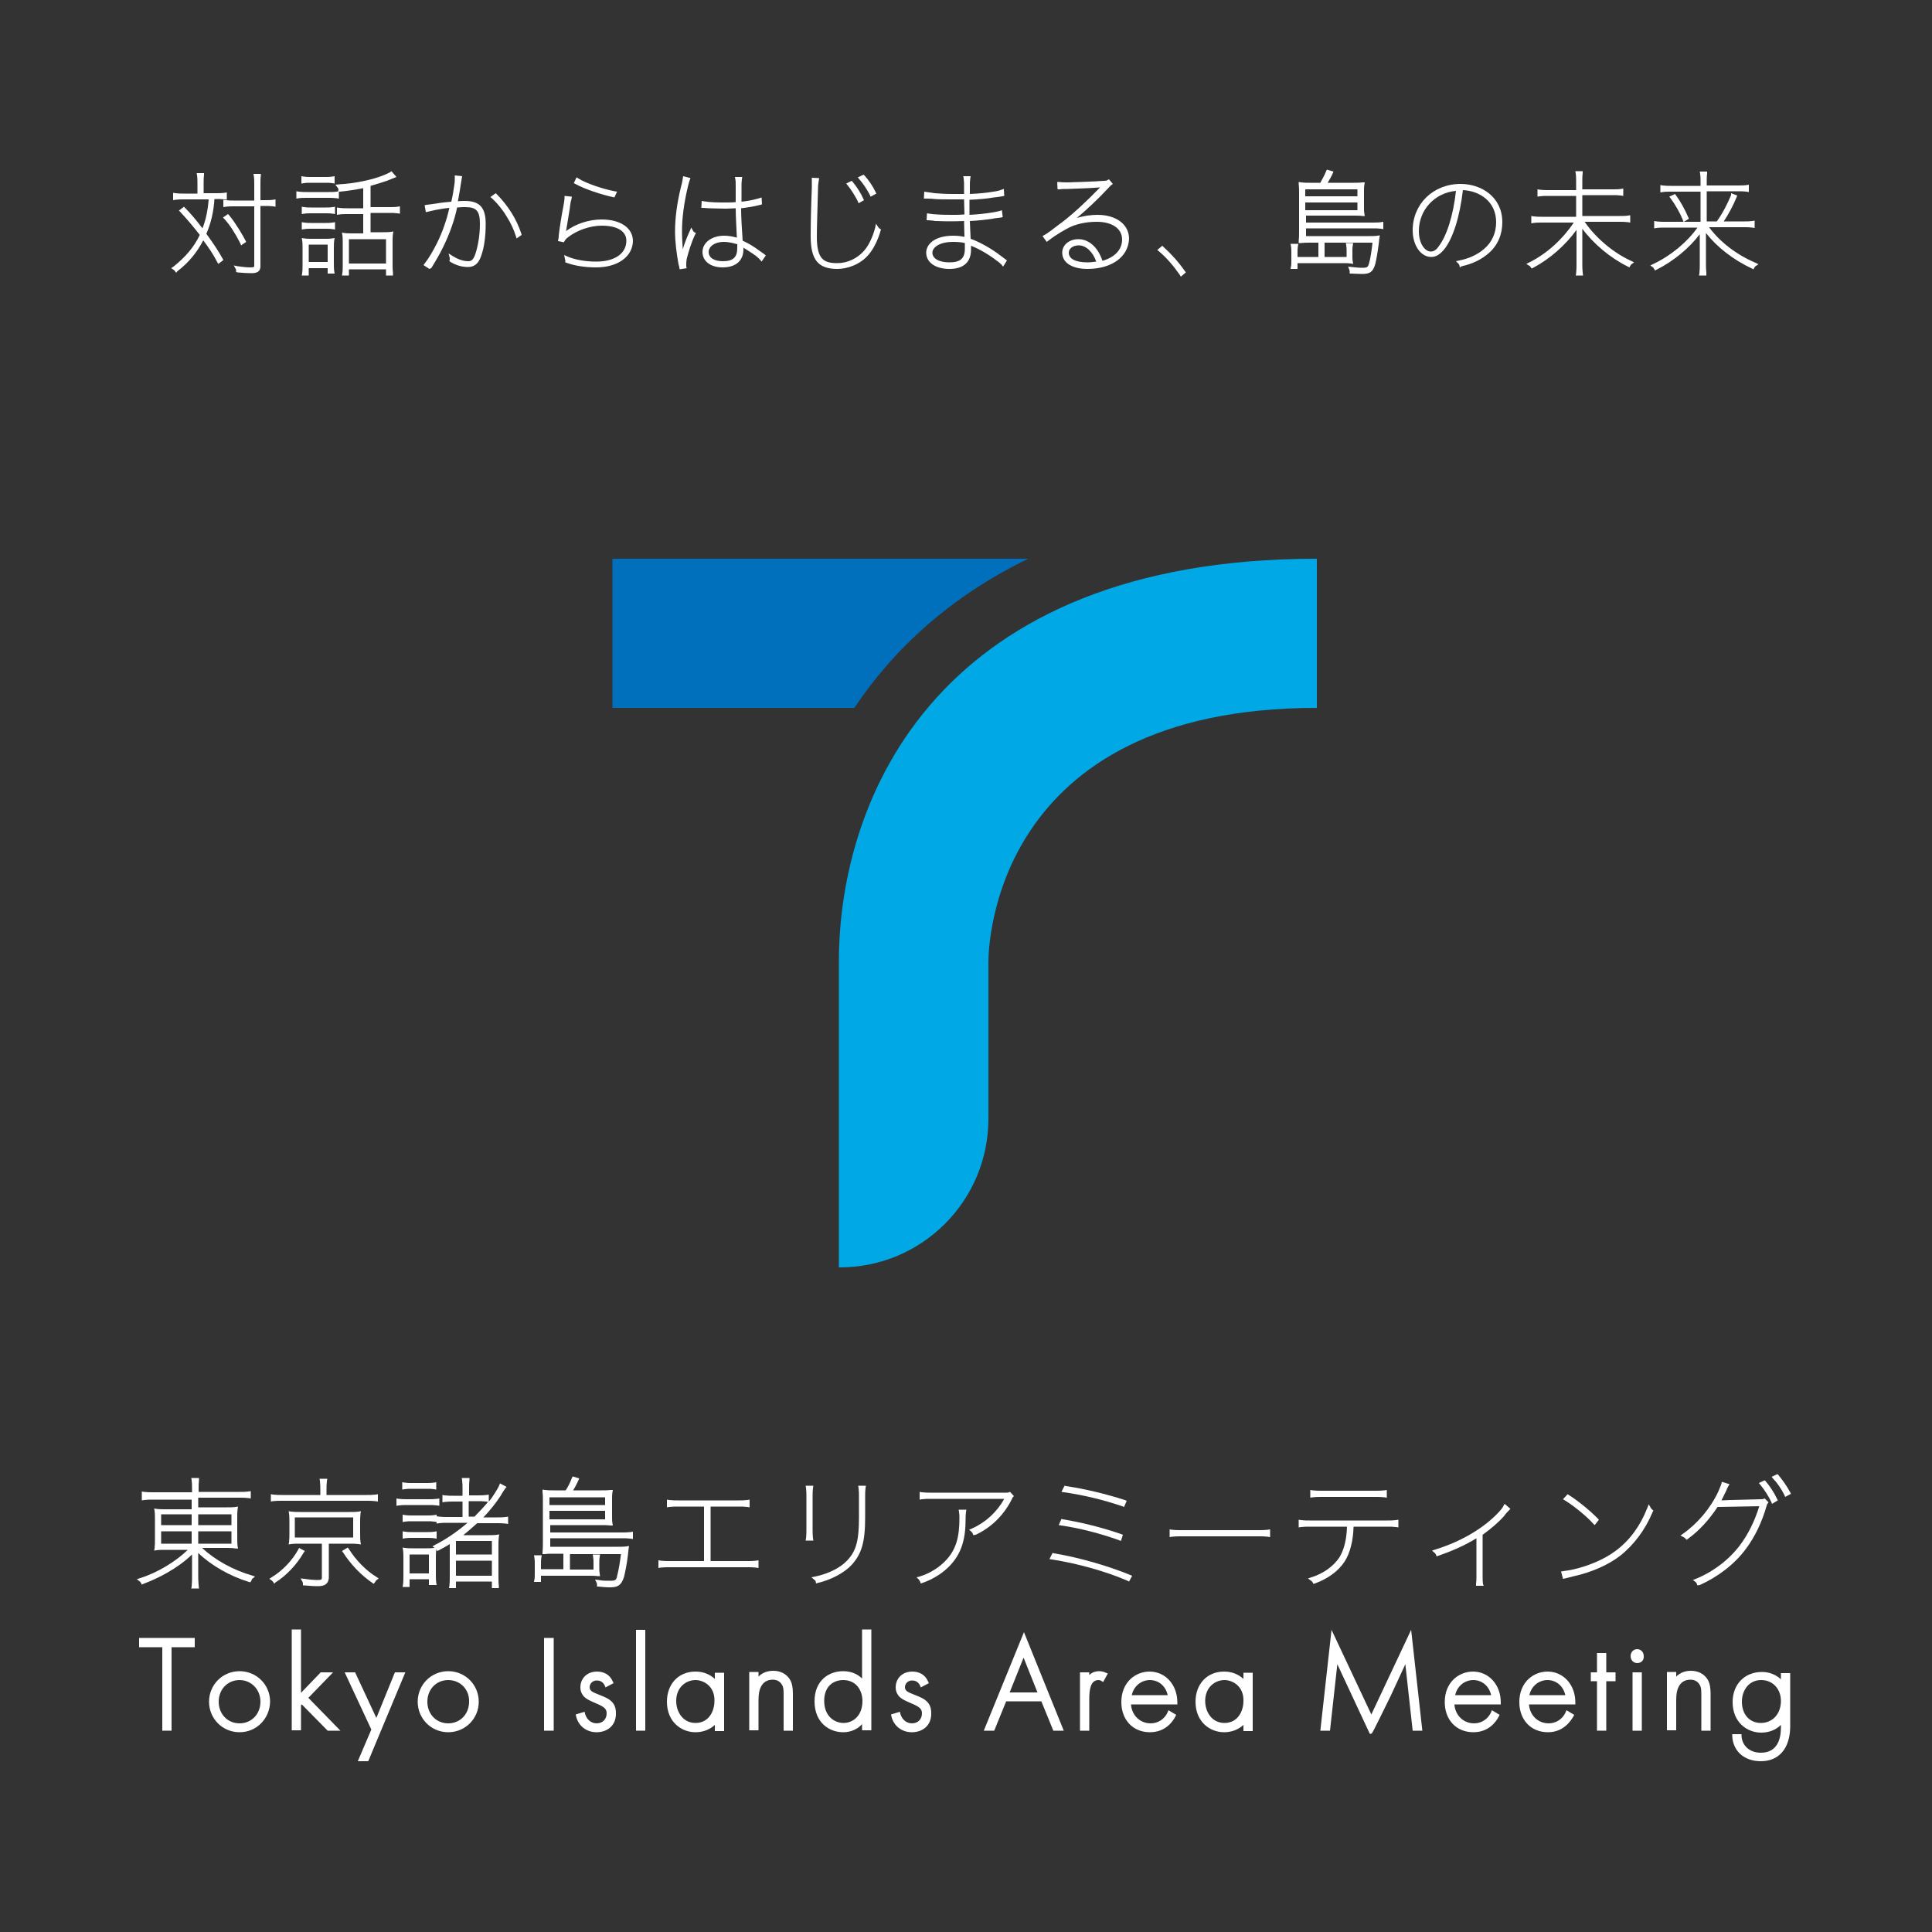 <?xml version="1.0" encoding="utf-8"?>
<!-- Generator: Adobe Illustrator 25.3.1, SVG Export Plug-In . SVG Version: 6.00 Build 0)  -->
<svg version="1.1" id="レイヤー_1" xmlns="http://www.w3.org/2000/svg" xmlns:xlink="http://www.w3.org/1999/xlink" x="0px"
	 y="0px" viewBox="0 0 500 500" style="enable-background:new 0 0 500 500;" xml:space="preserve">
<rect x="0" y="0" width="500" height="500" fill="#333333" stroke="none"/>
<style type="text/css">
	.st0{fill:#FFFFFF;}
	.st1{fill:#00A8E5;}
	.st2{fill:#0070BC;}
</style>
<g>
	<g>
		<path class="st0" d="M50.2,401.1c-3.4,3.7-8.7,6.8-13.3,8.4c-0.1-0.2-0.2-0.4-0.5-0.6c4.7-1.5,10-4.6,13.3-8.3h-7
			c-0.8,0-1.6,0-2.4,0.1c0.1-0.8,0.1-1.6,0.1-2.4v-5.1c0-0.8,0-1.6-0.1-2.4c0.8,0.1,1.6,0.1,2.4,0.1h7.3v-3.5H39.6
			c-0.8,0-1.5,0-2.3,0.1v-0.8c0.8,0.1,1.5,0.1,2.3,0.1h10.6v-1.3c0-0.8,0-1.5-0.1-2.3h0.9c-0.1,0.8-0.1,1.5-0.1,2.3v1.3h11.1
			c0.8,0,1.5,0,2.3-0.1v0.8c-0.8-0.1-1.5-0.1-2.3-0.1H50.8v3.5h7.9c0.8,0,1.6,0,2.4-0.1c-0.1,0.8-0.1,1.6-0.1,2.4v5.1
			c0,0.8,0,1.6,0.1,2.4c-0.8-0.1-1.6-0.1-2.4-0.1h-7.6c3.4,3.6,8.6,6.6,13.9,8.1c-0.2,0.2-0.3,0.4-0.4,0.6
			c-5.1-1.6-10.4-4.7-13.8-8.3l0.1,3.3v3.6c0,0.8,0,1.6,0.1,2.6h-0.9c0.1-1,0.1-1.8,0.1-2.6v-3.6L50.2,401.1z M50.2,391.4h-8.9v3.8
			h8.9V391.4z M41.2,395.8v4.2h8.9v-4.2H41.2z M54.7,391.4h-3.9v3.8h9.6v-3.8H54.7z M50.8,400h9.6v-4.2h-9.6V400z"/>
		<path class="st0" d="M51.5,411.1h-2l0.1-0.5c0.1-1,0.1-1.8,0.1-2.6l0-5.7c-3.7,3.6-8.8,6.2-12.6,7.6l-0.4,0.2l-0.2-0.4
			c-0.1-0.2-0.2-0.3-0.3-0.4l-0.8-0.6l0.9-0.3c4.5-1.4,9.2-4.3,12.3-7.3h-5.8c-0.8,0-1.6,0-2.3,0.1l-0.6,0.1l0.1-0.6
			c0.1-0.8,0.1-1.5,0.1-2.3v-5.1c0-0.8,0-1.6-0.1-2.3l-0.1-0.6l0.6,0.1c0.8,0.1,1.6,0.1,2.3,0.1h6.8v-2.5H39.6c-0.8,0-1.5,0-2.3,0.1
			l-0.6,0.1V386l0.6,0.1c0.8,0.1,1.5,0.1,2.3,0.1h10.1v-0.8c0-0.7,0-1.5-0.1-2.3l-0.1-0.6h2l0,0.5c-0.1,0.8-0.1,1.5-0.1,2.3v0.8
			h10.6c0.8,0,1.5,0,2.3-0.1l0.6-0.1v1.9l-0.6-0.1c-0.8-0.1-1.5-0.1-2.3-0.1H51.3v2.5h7.4c0.8,0,1.6,0,2.3-0.1l0.6-0.1l-0.1,0.6
			c-0.1,0.8-0.1,1.6-0.1,2.3v5.1c0,0.8,0,1.6,0.1,2.3l0.1,0.6l-0.6-0.1c-0.8-0.1-1.6-0.1-2.3-0.1h-6.4c3.3,3.1,8,5.7,12.8,7.1
			l0.9,0.3l-0.7,0.6c-0.1,0.1-0.2,0.2-0.2,0.4l-0.3,0.5l-0.4-0.1c-4.9-1.5-9.8-4.3-13.1-7.5l0,2.1v3.6c0,0.8,0,1.6,0.1,2.6
			L51.5,411.1z M51.3,399.5h8.6v-3.2h-8.6V399.5z M41.7,399.5h7.9v-3.2h-7.9V399.5z M51.3,394.7h8.6v-2.8h-8.6V394.7z M41.7,394.7
			h7.9v-2.8h-7.9V394.7z"/>
	</g>
	<g>
		<path class="st0" d="M97.2,388.1c-0.8-0.1-1.5-0.1-2.3-0.1h-22c-0.8,0-1.5,0-2.3,0.1v-0.8c0.8,0.1,1.5,0.1,2.3,0.1h10.4v-1.8
			c0-0.8,0-1.5-0.1-2.3h0.9c-0.1,0.8-0.1,1.5-0.1,2.3v1.8h10.9c0.8,0,1.5,0,2.3-0.1V388.1z M78.3,401.5c-1.8,3.1-4.4,5.8-7.2,7.6
			c-0.1-0.2-0.3-0.4-0.5-0.6c2.9-1.7,5.5-4.5,7.1-7.4L78.3,401.5z M84.4,408.4c0,1.2-0.6,1.7-2.2,1.7c-1.1,0-2.2-0.1-3.4-0.2
			c0-0.2-0.1-0.5-0.2-0.7c1.3,0.2,2.4,0.3,3.5,0.3c1.1,0,1.5-0.3,1.5-1.2V399h-6.2c-0.8,0-1.6,0-2.4,0.1c0.1-0.8,0.1-1.6,0.1-2.4
			v-2.8c0-0.8,0-1.6-0.1-2.4c0.8,0.1,1.6,0.1,2.4,0.1h12.9c0.8,0,1.6,0,2.4-0.1c-0.1,0.8-0.1,1.6-0.1,2.4v2.8c0,0.8,0,1.6,0.1,2.4
			c-0.8-0.1-1.6-0.1-2.4-0.1h-5.9V408.4z M92,398.4v-6.2H75.8v6.2H92z M89.8,401.2c1.8,2.8,4.4,5.6,7.3,7.4
			c-0.2,0.2-0.4,0.4-0.5,0.6c-2.8-1.9-5.5-4.8-7.4-7.6L89.8,401.2z"/>
		<path class="st0" d="M82.2,410.5c-1.1,0-2.3-0.1-3.4-0.2l-0.4,0v-0.4c0-0.1,0-0.3-0.1-0.5l-0.5-0.9l1,0.1c1.3,0.2,2.4,0.3,3.5,0.3
			c1,0,1-0.2,1-0.7v-8.7h-5.7c-0.8,0-1.6,0-2.3,0.1l-0.6,0.1l0.1-0.6c0.1-0.8,0.1-1.5,0.1-2.3v-2.8c0-0.8,0-1.6-0.1-2.3l-0.1-0.6
			l0.6,0.1c0.8,0.1,1.5,0.1,2.3,0.1h12.9c0.8,0,1.6,0,2.3-0.1l0.6-0.1l-0.1,0.6c-0.1,0.8-0.1,1.5-0.1,2.3v2.8c0,0.8,0,1.6,0.1,2.3
			l0.1,0.6l-0.6-0.1c-0.8-0.1-1.5-0.1-2.3-0.1h-5.4v8.9C84.9,410.3,83.5,410.5,82.2,410.5z M76.3,397.9h15.1v-5.2H76.3V397.9z
			 M71,409.9l-0.3-0.5c-0.1-0.1-0.2-0.2-0.4-0.4l-0.6-0.4l0.6-0.4c2.8-1.7,5.3-4.3,6.9-7.2l0.2-0.4l1.5,0.8l-0.3,0.4
			c-1.8,3.1-4.4,5.9-7.4,7.8L71,409.9z M96.7,409.9l-0.4-0.3c-2.8-1.9-5.5-4.7-7.5-7.8l-0.3-0.4l1.5-0.9l0.3,0.4
			c1.8,2.9,4.5,5.6,7.1,7.2l0.6,0.4l-0.5,0.4c-0.2,0.1-0.3,0.3-0.4,0.5L96.7,409.9z M70.1,388.6v-1.9l0.6,0.1
			c0.8,0.1,1.5,0.1,2.3,0.1h9.9v-1.3c0-0.8,0-1.5-0.1-2.3l-0.1-0.6h2l-0.1,0.6c-0.1,0.8-0.1,1.5-0.1,2.3v1.3h10.4
			c0.8,0,1.5,0,2.3-0.1l0.6-0.1v1.9l-0.6-0.1c-0.8-0.1-1.5-0.1-2.3-0.1h-22c-0.8,0-1.5,0-2.3,0.1L70.1,388.6z"/>
	</g>
	<g>
		<path class="st0" d="M113.2,389.1c-0.8-0.1-1.6-0.1-2.3-0.1h-5.3c-0.8,0-1.5,0-2.3,0.1v-0.8c0.8,0.1,1.5,0.1,2.3,0.1h5.3
			c0.8,0,1.5,0,2.3-0.1V389.1z M112.4,385c-0.6-0.1-1.2-0.1-2-0.1h-3.8c-0.8,0-1.3,0-2,0.1v-0.8c0.7,0.1,1.2,0.1,2,0.1h3.8
			c0.8,0,1.4,0,2-0.1V385z M112.5,393.3c-0.6-0.1-1.2-0.1-2-0.1h-3.8c-0.8,0-1.3,0-2,0.1v-0.8c0.7,0.1,1.2,0.1,2,0.1h3.8
			c0.8,0,1.4,0,2-0.1V393.3z M112.5,397.6c-0.6-0.1-1.2-0.1-2-0.1h-3.8c-0.8,0-1.3,0-2,0.1v-0.8c0.7,0.1,1.2,0.1,2,0.1h3.8
			c0.8,0,1.4,0,2-0.1V397.6z M111.5,408.3h-6v2h-0.8c0.1-0.8,0.1-1.6,0.1-2.4v-4.4c0-0.8,0-1.6-0.1-2.4c0.6,0.1,1.1,0.1,1.9,0.1h3.7
			c0.8,0,1.3,0,1.9-0.1c-0.1,0.8-0.1,1.6-0.1,2.4v3.9c0,0.8,0,1.6,0.1,2.4h-0.8V408.3z M105.5,407.7h6v-5.9h-6V407.7z M127.8,408.9
			h-10.3v1.7h-0.8c0.1-0.8,0.1-1.6,0.1-2.4v-9.4c-1.2,0.8-2.4,1.5-3.5,2.1c-0.1-0.2-0.2-0.4-0.5-0.6c3.3-1.6,6.6-4,9.5-6.6h-6.4
			c-0.8,0-1.5,0-2.3,0.1v-0.8c0.8,0.1,1.5,0.1,2.3,0.1h4.3v-5h-2.8c-0.8,0-1.5,0-2.3,0.1v-0.8c0.8,0.1,1.5,0.1,2.3,0.1h2.8v-2.2
			c0-0.8,0-1.5-0.1-2.3h0.9c-0.1,0.8-0.1,1.5-0.1,2.3v2.2h2.7c0.8,0,1.5,0,2.3-0.1v0.8c-0.8-0.1-1.5-0.1-2.3-0.1h-2.7v5h2.1
			c2.3-2.2,4.2-4.4,5.5-6.6c0.4-0.6,0.8-1.3,1-1.9l0.7,0.4c-0.4,0.5-0.8,1.2-1.2,1.9c-1.3,2-3.1,4.2-5.2,6.2h4.7
			c0.8,0,1.5,0,2.3-0.1v0.8c-0.8-0.1-1.5-0.1-2.3-0.1h-5.3c-1.5,1.4-3.2,2.9-5,4.1l2.6-0.1h5.4c0.8,0,1.6,0,2.4-0.1
			c-0.1,0.8-0.1,1.6-0.1,2.4v8.1c0,0.8,0,1.6,0.1,2.4h-0.8V408.9z M127.8,402.8v-4.5h-10.3v4.5H127.8z M117.5,408.3h10.3v-4.9h-10.3
			V408.3z"/>
		<path class="st0" d="M129.1,411h-1.8v-1.7H118v1.7h-1.8l0.1-0.6c0.1-0.8,0.1-1.5,0.1-2.3v-8.5c-0.9,0.6-1.9,1.1-2.8,1.6l-0.5,0.2
			l-0.2-0.5c0,0,0,0,0,0l0,0.2c-0.1,0.8-0.1,1.6-0.1,2.3v3.9c0,0.8,0,1.6,0.1,2.3l0.1,0.6H111v-1.5h-5v2h-1.8l0.1-0.6
			c0.1-0.8,0.1-1.6,0.1-2.3v-4.4c0-0.8,0-1.6-0.1-2.3l-0.1-0.6l0.6,0.1c0.6,0.1,1.1,0.1,1.9,0.1h3.7c0.8,0,1.2,0,1.9-0.1l0.2,0
			l-0.6-0.4l0.7-0.4c2.8-1.4,5.7-3.4,8.4-5.7h-5.1c-0.8,0-1.5,0-2.3,0.1l-0.6,0.1v-1.9l0.6,0.1c0.8,0.1,1.5,0.1,2.3,0.1h3.8v-4h-2.3
			c-0.8,0-1.5,0-2.3,0.1l-0.6,0.1v-1.9l0.6,0.1c0.8,0.1,1.5,0.1,2.3,0.1h2.3v-1.7c0-0.8,0-1.5-0.1-2.3l-0.1-0.6h2l0,0.5
			c-0.1,0.7-0.1,1.5-0.1,2.3v1.7h2.2c0.8,0,1.5,0,2.3-0.1l0.6-0.1v1.8c0.7-0.8,1.2-1.6,1.7-2.4c0.4-0.6,0.8-1.3,1-1.8l0.2-0.5
			l1.7,0.9l-0.4,0.5c-0.3,0.4-0.6,0.9-0.9,1.4l-0.3,0.5c-1.1,1.7-2.6,3.6-4.4,5.5h3.5c0.8,0,1.5,0,2.3-0.1l0.6-0.1v1.9l-0.6-0.1
			c-0.8-0.1-1.5-0.1-2.3-0.1h-5.1c-1.2,1.1-2.4,2.1-3.6,3.1l1,0h5.4c0.8,0,1.6,0,2.3-0.1l0.6-0.1l-0.1,0.6c-0.1,0.8-0.1,1.5-0.1,2.3
			v8.1c0,0.8,0,1.6,0.1,2.3L129.1,411z M118,407.8h9.3v-3.9H118V407.8z M106,407.2h5v-4.9h-5V407.2z M118,402.3h9.3v-3.5H118V402.3z
			 M121.4,392.5h1.4c1.3-1.3,2.5-2.6,3.5-3.8l-0.5-0.1c-0.8-0.1-1.5-0.1-2.3-0.1h-2.2V392.5z M113,398.2l-0.6-0.1
			c-0.6-0.1-1.1-0.1-1.9-0.1h-3.8c-0.8,0-1.3,0-1.9,0.1l-0.6,0.1v-1.9l0.6,0.1c0.6,0.1,1.1,0.1,1.9,0.1h3.8c0.8,0,1.3,0,1.9-0.1
			l0.6-0.1V398.2z M113,393.9l-0.6-0.1c-0.6-0.1-1.1-0.1-1.9-0.1h-3.8c-0.8,0-1.3,0-1.9,0.1l-0.6,0.1V392l0.6,0.1
			c0.6,0.1,1.1,0.1,1.9,0.1h3.8c0.8,0,1.3,0,1.9-0.1l0.6-0.1V393.9z M113.7,389.7l-0.6-0.1c-0.8-0.1-1.5-0.1-2.3-0.1h-5.3
			c-0.8,0-1.5,0-2.3,0.1l-0.6,0.1v-1.9l0.6,0.1c0.8,0.1,1.5,0.1,2.3,0.1h5.3c0.8,0,1.5,0,2.3-0.1l0.6-0.1V389.7z M112.9,385.5
			l-0.6-0.1c-0.6-0.1-1.1-0.1-1.9-0.1h-3.8c-0.8,0-1.3,0-1.9,0.1l-0.6,0.1v-1.9l0.6,0.1c0.6,0.1,1.1,0.1,1.9,0.1h3.8
			c0.8,0,1.3,0,1.9-0.1l0.6-0.1V385.5z"/>
	</g>
	<g>
		<path class="st0" d="M139.7,403.1c-0.1,0.6-0.1,1.2-0.1,1.7v1.9h6.8v-5h-3c-0.8,0-1.6,0-2.4,0.1c0.1-0.8,0.1-1.6,0.1-2.9v-10.3
			c0-0.8,0-1.6-0.1-2.3c0.8,0.1,1.5,0.1,2.3,0.1h3.4c0.6-1,1.3-2.2,1.8-3.5l0.7,0.2c-0.6,1.2-1.2,2.4-1.8,3.3h8.1
			c0.8,0,1.6,0,2.4-0.1c-0.1,0.6-0.1,1.2-0.1,1.8v4.6c0,0.6,0,1.2,0.1,1.8c-0.8-0.1-1.6-0.1-2.4-0.1h-13.7v2.9h19
			c0.8,0,1.5,0,2.3-0.1v0.8c-0.8-0.1-1.5-0.1-2.3-0.1h-19v3.2h18c0.8,0,1.6,0,2.3-0.1c-0.1,0.5-0.1,1-0.2,1.8
			c-0.2,1.4-0.5,3.8-1,5.5c-0.4,1.5-1,2-2.9,2c-1.3,0-2.1-0.1-3-0.2c0-0.2-0.1-0.5-0.2-0.7c1,0.2,1.9,0.2,3.1,0.2
			c1.6,0,2-0.4,2.3-1.5c0.5-1.7,0.9-4.4,1-6.4H147v5h7.1v-2.2c0-0.5,0-1-0.1-1.6h0.8c-0.1,0.6-0.1,1-0.1,1.6v1.2c0,0.6,0,1,0.1,1.6
			c-0.7-0.1-1.5-0.1-2.4-0.1h-12.9v1.6h-0.8c0.1-0.4,0.1-1,0.1-1.7v-2.5c0-0.5,0-1.1-0.1-1.7H139.7z M152.8,387h-11v3h15.4v-3H152.8
			z M141.7,390.6v3.2h15.4v-3.2H141.7z"/>
		<path class="st0" d="M157.9,410.8c-1.2,0-2-0.1-3-0.2l-0.4,0v-0.5c0-0.2,0-0.3-0.1-0.5l-0.4-0.8l0.9,0.1c1,0.2,1.8,0.2,3,0.2
			c1.4,0,1.6-0.2,1.8-1.2c0.4-1.5,0.8-3.9,1-5.7h-13.2v4h6.1v-1.7c0-0.5,0-1-0.1-1.6l-0.1-0.6h1.9l-0.1,0.6c-0.1,0.6-0.1,1-0.1,1.6
			v1.2c0,0.6,0,1,0.1,1.6l0.1,0.6l-0.6,0c-0.7-0.1-1.5-0.1-2.3-0.1h-12.4v1.6h-1.8l0.1-0.6c0.1-0.4,0.1-1,0.1-1.6v-2.5
			c0-0.5,0-1-0.1-1.6l-0.1-0.6h2l-0.1,0.6c-0.1,0.6-0.1,1.1-0.1,1.6v1.4h5.8v-4h-2.5c-0.8,0-1.6,0-2.3,0.1l-0.6,0l0-0.6
			c0.1-0.8,0.1-1.6,0.1-2.9v-10.3c0-0.8,0-1.6-0.1-2.3l0-0.6l0.6,0.1c0.8,0.1,1.5,0.1,2.3,0.1h3.1c0.6-0.9,1.2-2.1,1.6-3.2l0.2-0.4
			l1.7,0.5l-0.2,0.5c-0.5,1-0.9,1.9-1.4,2.6h7.3c0.8,0,1.6,0,2.4-0.1l0.6,0l-0.1,0.6c-0.1,0.6-0.1,1.2-0.1,1.7v4.6
			c0,0.6,0,1.2,0.1,1.7l0.1,0.6l-0.6,0c-0.8-0.1-1.6-0.1-2.4-0.1h-13.2v1.9h18.5c0.8,0,1.5,0,2.3-0.1l0.6-0.1v1.9l-0.6-0.1
			c-0.8-0.1-1.5-0.1-2.3-0.1h-18.5v2.2h17.5c0.8,0,1.6,0,2.3-0.1l0.6-0.1l-0.1,0.6c0,0.3-0.1,0.6-0.1,0.9l-0.1,0.9
			c-0.3,2.5-0.7,4.3-1,5.6C160.8,410.2,160,410.8,157.9,410.8z M142.2,393.2h14.4v-2.2h-14.4V393.2z M142.2,389.5h14.4v-2h-14.4
			V389.5z"/>
	</g>
	<g>
		<path class="st0" d="M195.7,405.2c-0.8-0.1-1.5-0.1-2.3-0.1h-20.2c-0.8,0-1.5,0-2.3,0.1v-0.9c0.8,0.1,1.5,0.1,2.3,0.1h9.4v-15.1
			h-7.2c-0.8,0-1.5,0-2.3,0.1v-0.9c0.8,0.1,1.5,0.1,2.3,0.1h15.6c0.8,0,1.5,0,2.3-0.1v0.9c-0.8-0.1-1.5-0.1-2.3-0.1h-7.7v15.1h10
			c0.8,0,1.5,0,2.3-0.1V405.2z"/>
		<path class="st0" d="M170.4,405.8v-2l0.6,0.1c0.8,0.1,1.5,0.1,2.3,0.1h8.9v-14.1h-6.7c-0.8,0-1.5,0-2.3,0.1l-0.6,0.1v-2l0.6,0.1
			c0.8,0.1,1.5,0.1,2.3,0.1h15.6c0.8,0,1.5,0,2.3-0.1l0.6-0.1v2l-0.6-0.1c-0.8-0.1-1.5-0.1-2.3-0.1h-7.2v14.1h9.5
			c0.8,0,1.5,0,2.3-0.1l0.6-0.1v2l-0.6-0.1c-0.8-0.1-1.4-0.1-2.3-0.1h-20.2c-0.8,0-1.5,0-2.3,0.1L170.4,405.8z"/>
	</g>
	<g>
		<path class="st0" d="M209,398.2c0.1-0.8,0.1-1.5,0.1-2.3v-8.4c0-0.8,0-1.5-0.1-2.3h0.9c-0.1,0.8-0.1,1.5-0.1,2.3v8.4
			c0,0.8,0,1.5,0.1,2.3H209z M223.7,385.1c-0.1,0.8-0.1,1.5-0.1,2.3v5.3c0,6.5-1,9.4-3.5,12c-2,2.1-5.4,3.7-8.5,4.4
			c-0.1-0.2-0.2-0.5-0.4-0.7c3.3-0.6,6.5-2.2,8.5-4.3c2.4-2.5,3.3-5.3,3.3-11.5v-5.3c0-0.8,0-1.5-0.1-2.3H223.7z"/>
		<path class="st0" d="M211.2,409.8l-0.1-0.5c0-0.1-0.1-0.3-0.3-0.4l-0.8-0.7l1-0.2c3.3-0.7,6.4-2.2,8.2-4.1
			c2.4-2.5,3.1-5.2,3.1-11.2v-5.3c0-0.8,0-1.5-0.1-2.3l-0.1-0.6h2l-0.1,0.6c-0.1,0.8-0.1,1.5-0.1,2.3v5.3c0,6.4-0.9,9.5-3.6,12.4
			c-1.9,2-5.3,3.8-8.8,4.6L211.2,409.8z M210.5,398.7h-2l0.1-0.6c0.1-0.8,0.1-1.5,0.1-2.3v-8.4c0-0.8,0-1.5-0.1-2.3l-0.1-0.6h2
			l-0.1,0.6c-0.1,0.8-0.1,1.5-0.1,2.3v8.4c0,0.8,0,1.5,0.1,2.3L210.5,398.7z"/>
	</g>
	<g>
		<path class="st0" d="M249.6,391.3c-0.1,0.7-0.1,1.3-0.1,1.8c0,5.1-1.1,8.6-3.7,11.4c-1.8,2-4.5,3.7-7.3,4.7
			c-0.1-0.2-0.2-0.5-0.4-0.7c2.7-0.9,5.5-2.6,7.2-4.5c2.5-2.8,3.5-6,3.5-11.1c0-0.4,0-1-0.1-1.7H249.6z M261.8,387
			c-0.1,0.1-0.2,0.3-0.3,0.5c-2,4-5.2,7.2-9.2,9.1c-0.1-0.2-0.2-0.5-0.4-0.6c4-1.8,7.2-4.8,9-8.7h-19.8c-0.8,0-1.5,0-2.3,0.1v-0.9
			c0.8,0.1,1.5,0.1,2.3,0.1h19.5c0.5,0,0.8,0,0.9-0.1L261.8,387z"/>
		<path class="st0" d="M238.3,409.8l-0.2-0.5c-0.1-0.2-0.2-0.4-0.3-0.5l-0.6-0.6l0.8-0.2c2.7-0.8,5.3-2.5,7-4.4
			c2.4-2.7,3.3-5.7,3.3-10.7c0-0.4,0-1-0.1-1.6l-0.1-0.6h2l-0.1,0.6c-0.1,0.7-0.1,1.2-0.1,1.8c0,5.3-1.1,8.8-3.8,11.8
			c-1.8,2-4.5,3.8-7.5,4.8L238.3,409.8z M251.9,397.3l-0.2-0.5c-0.1-0.2-0.2-0.3-0.3-0.4l-0.6-0.5l0.7-0.3c3.6-1.6,6.5-4.3,8.4-7.7
			h-19c-0.8,0-1.5,0-2.3,0.1l-0.6,0.1v-2l0.6,0.1c0.8,0.1,1.5,0.1,2.3,0.1h19.5c0.4,0,0.6,0,0.7-0.1l0.3-0.1l1,1.1l-0.3,0.3
			c-0.1,0.1-0.1,0.2-0.2,0.4c-2,4.1-5.3,7.4-9.4,9.3L251.9,397.3z"/>
	</g>
	<g>
		<path class="st0" d="M291.9,408.6c-5.7-2.5-13.3-4.6-19.6-5.6l0.3-0.7c6.2,1.1,13.8,3.2,19.6,5.5L291.9,408.6z M289.8,398.1
			c-4.7-1.7-10.1-3.1-14.9-3.8l0.3-0.7c4.7,0.7,10.1,2.1,14.9,3.8L289.8,398.1z M290.6,389.4c-4.9-1.7-10.3-2.9-15.1-3.6l0.3-0.6
			c4.7,0.7,10.1,2,15.1,3.6L290.6,389.4z"/>
		<path class="st0" d="M292.2,409.3l-0.4-0.2c-5.5-2.4-13-4.5-19.5-5.5l-0.7-0.1l0.8-1.6l0.4,0.1c6.6,1.1,14.1,3.3,19.7,5.6l0.5,0.2
			L292.2,409.3z M290.1,398.8l-0.5-0.2c-4.7-1.7-10.1-3.1-14.9-3.8l-0.7-0.1l0.7-1.6l0.4,0.1c4.9,0.8,10.4,2.2,15,3.8l0.5,0.2
			L290.1,398.8z M290.9,390l-0.5-0.2c-4.7-1.6-10-2.9-15-3.6l-0.7-0.1l0.8-1.6l0.4,0.1c4.8,0.7,10.2,2,15.2,3.6l0.5,0.2L290.9,390z"
			/>
	</g>
	<g>
		<path class="st0" d="M328.2,397.3c-0.8-0.1-1.5-0.1-2.3-0.1h-20.2c-0.8,0-1.5,0-2.3,0.1v-0.9c0.8,0.1,1.5,0.1,2.3,0.1h20.2
			c0.8,0,1.5,0,2.3-0.1V397.3z"/>
		<path class="st0" d="M328.7,397.8l-0.6-0.1c-0.8-0.1-1.5-0.1-2.3-0.1h-20.2c-0.8,0-1.5,0-2.3,0.1l-0.6,0.1v-2l0.6,0.1
			c0.8,0.1,1.5,0.1,2.3,0.1h20.2c0.8,0,1.5,0,2.3-0.1l0.6-0.1V397.8z"/>
	</g>
	<g>
		<path class="st0" d="M349.9,394.5c0,3.8-0.7,7-2.2,9.2c-1.6,2.5-4.3,4.4-7.5,5.5c-0.1-0.2-0.3-0.4-0.5-0.6c3.2-1,5.9-2.9,7.4-5.3
			c1.4-2.2,2-5.1,2.1-8.8H339c-0.8,0-1.5,0-2.3,0.1v-0.9c0.8,0.1,1.5,0.1,2.3,0.1h20c0.8,0,1.5,0,2.3-0.1v0.9
			c-0.8-0.1-1.5-0.1-2.3-0.1H349.9z M358.4,387c-0.8-0.1-1.5-0.1-2.3-0.1h-14c-0.8,0-1.5,0-2.3,0.1v-0.9c0.8,0.1,1.5,0.1,2.3,0.1h14
			c0.8,0,1.5,0,2.3-0.1V387z"/>
		<path class="st0" d="M339.9,409.9l-0.2-0.4c-0.1-0.2-0.2-0.3-0.4-0.4l-0.8-0.6l0.9-0.3c3.2-1,5.7-2.9,7.2-5.1c1.2-1.9,1.9-4.6,2-8
			H339c-0.8,0-1.5,0-2.3,0.1l-0.6,0.1v-2l0.6,0.1c0.8,0.1,1.5,0.1,2.3,0.1h20c0.8,0,1.5,0,2.3-0.1l0.6-0.1v2l-0.6-0.1
			c-0.8-0.1-1.5-0.1-2.3-0.1h-8.7c-0.1,3.7-0.9,6.8-2.3,9c-1.6,2.5-4.4,4.5-7.7,5.7L339.9,409.9z M358.9,387.6l-0.6-0.1
			c-0.8-0.1-1.5-0.1-2.3-0.1h-14c-0.8,0-1.5,0-2.3,0.1l-0.6,0.1v-2l0.6,0.1c0.8,0.1,1.5,0.1,2.3,0.1h14c0.8,0,1.5,0,2.3-0.1l0.6-0.1
			V387.6z"/>
	</g>
	<g>
		<path class="st0" d="M382.6,409.9c0.1-0.7,0.1-1.2,0.1-1.9v-6.6l0.1-4.3c-3.1,2-6.8,3.7-10.5,4.9c-0.1-0.2-0.2-0.5-0.4-0.6
			c6.6-2,12.9-5.7,16.8-10c0.5-0.6,0.8-1,1.1-1.5l0.6,0.6c-0.5,0.5-0.8,0.9-1.3,1.4c-1.6,1.8-3.5,3.4-5.7,4.9v11.3
			c0,0.6,0,1.2,0.1,1.9H382.6z"/>
		<path class="st0" d="M384,410.4h-2l0-0.5c0.1-0.7,0.1-1.2,0.1-1.8l0-10c-2.9,1.8-6.3,3.3-9.8,4.5l-0.5,0.2l-0.2-0.5
			c0-0.1-0.2-0.3-0.3-0.4l-0.7-0.6l0.9-0.3c6.8-2.1,12.8-5.7,16.6-9.9c0.5-0.6,0.8-0.9,1-1.4l0.3-0.5l1.5,1.3l-0.4,0.4
			c-0.5,0.5-0.8,0.8-1.2,1.4c-1.5,1.7-3.4,3.3-5.6,4.9v11c0,0.6,0,1.1,0.1,1.8L384,410.4z"/>
	</g>
	<g>
		<path class="st0" d="M404.6,407.2c0.8-0.1,1.6-0.2,2.5-0.4c4.1-0.9,8.4-2.7,11.4-5c3.5-2.7,6.4-6.4,8.2-11.2
			c0.2,0.3,0.3,0.5,0.6,0.6c-1.9,4.6-4.8,8.4-8.4,11.2c-3.1,2.4-7.4,4.2-11.7,5.1c-0.8,0.2-1.7,0.4-2.4,0.6L404.6,407.2z M412.7,394
			c-1.8-2-5.2-4.7-7.4-6.1l0.5-0.5c2.2,1.3,5.5,4.1,7.4,6L412.7,394z"/>
		<path class="st0" d="M404.5,408.6l-0.5-1.9l0.6-0.1c0.7-0.1,1.5-0.2,2.4-0.4c4.1-0.9,8.3-2.7,11.2-4.9c3.6-2.7,6.3-6.4,8.1-11
			l0.4-1l0.5,0.9c0.1,0.2,0.2,0.3,0.4,0.5l0.3,0.2l-0.2,0.4c-1.9,4.6-4.9,8.6-8.5,11.4c-3,2.3-7.3,4.2-11.8,5.2
			c-0.8,0.2-1.6,0.4-2.4,0.6L404.5,408.6z M412.7,394.7l-0.4-0.4c-1.7-1.9-5-4.6-7.3-6l-0.5-0.3l1.2-1.3l0.3,0.2
			c2.1,1.3,5.5,4,7.5,6.1l0.3,0.3L412.7,394.7z"/>
	</g>
	<g>
		<path class="st0" d="M456.9,388.9c-0.1,0.2-0.2,0.3-0.3,0.6c-1.2,4.3-3.1,8-5.4,11.1c-3,4-7.3,7.2-11.7,9.1
			c-0.1-0.2-0.3-0.5-0.5-0.6c4.6-1.9,8.7-5,11.7-8.8c2.3-3.1,4.1-6.7,5.2-10.9l-11.7,0.2c-2,3.2-4.7,6.2-7.6,8.3
			c-0.2-0.2-0.4-0.4-0.6-0.5c3.8-2.7,7.2-6.8,9.2-11.1c0.5-1,0.7-1.6,0.8-2.1l0.9,0.3c-0.3,0.5-0.6,1.1-1,2.1
			c-0.4,0.8-0.8,1.6-1.3,2.3l3.2-0.1l7.8-0.2c0.5,0,0.8,0,0.9-0.1L456.9,388.9z M458.9,388.5c-0.7-1.6-1.8-3.3-2.8-4.5l0.6-0.3
			c1,1.2,2.1,2.9,2.8,4.4L458.9,388.5z M462.2,386.8c-0.8-1.5-1.9-3.2-3-4.3l0.6-0.3c1,1.2,2.2,2.8,3,4.3L462.2,386.8z"/>
		<path class="st0" d="M439.3,410.3l-0.2-0.5c-0.1-0.2-0.2-0.3-0.3-0.4l-0.7-0.5l0.8-0.3c4.6-1.9,8.6-5,11.4-8.7
			c2.1-2.8,3.8-6.2,5-10.1l-10.8,0.2c-2.1,3.2-4.7,6.1-7.6,8.2l-0.4,0.3l-0.3-0.3c-0.2-0.2-0.3-0.3-0.5-0.4l-0.8-0.4l0.7-0.5
			c3.7-2.6,7.1-6.6,9.1-10.9c0.4-0.9,0.6-1.5,0.8-2l0.1-0.5l2,0.6l-0.3,0.5c-0.2,0.3-0.4,0.8-0.6,1.3l-0.4,0.8
			c-0.2,0.5-0.5,1-0.8,1.6l2.3-0.1l7.8-0.2c0.4,0,0.7,0,0.8-0.1l0.3-0.1l1,1l-0.3,0.4c-0.1,0.1-0.1,0.2-0.2,0.5
			c-1.2,4.2-3,8-5.4,11.2c-2.9,3.9-7.2,7.2-11.9,9.3L439.3,410.3z M458.6,389.2l-0.2-0.5c-0.7-1.5-1.8-3.2-2.8-4.4l-0.4-0.5l1.5-0.7
			l0.3,0.3c1.1,1.3,2.2,3,2.9,4.5l0.2,0.4L458.6,389.2z M462,387.4l-0.2-0.5c-0.8-1.6-1.9-3.2-2.9-4.2l-0.4-0.5l1.5-0.7l0.3,0.3
			c1,1.2,2.2,2.9,3,4.4l0.2,0.4L462,387.4z"/>
	</g>
</g>
<g>
	<g>
		<path class="st0" d="M44,425.8v21.6h-1.5v-21.6h-6v-1.4h13.4v1.4H44z"/>
		<path class="st0" d="M44.5,447.9h-2.5v-21.6h-6v-2.4h14.4v2.4h-6V447.9z M42.9,446.9h0.5v-21.6h6v-0.4H37v0.4h6V446.9z"/>
	</g>
	<g>
		<path class="st0" d="M69.3,440.4c0,4.2-3.2,7.4-7.4,7.4c-4.2,0-7.4-3.2-7.4-7.4c0-4.2,3.2-7.4,7.4-7.4
			C66.1,433,69.3,436.2,69.3,440.4z M67.9,440.4c0-3.4-2.6-6.1-5.9-6.1c-3.4,0-5.9,2.7-5.9,6.1c0,3.4,2.6,6.1,5.9,6.1
			C65.3,446.5,67.9,443.8,67.9,440.4z"/>
		<path class="st0" d="M62,448.3c-4.4,0-7.9-3.5-7.9-7.9c0-4.4,3.5-7.9,7.9-7.9c4.4,0,7.9,3.5,7.9,7.9
			C69.8,444.8,66.4,448.3,62,448.3z M62,433.5c-3.9,0-6.9,3-6.9,6.9c0,3.9,3,6.9,6.9,6.9c3.9,0,6.9-3,6.9-6.9
			C68.8,436.5,65.9,433.5,62,433.5z M62,447c-3.6,0-6.4-2.9-6.4-6.6c0-3.7,2.8-6.6,6.4-6.6c3.6,0,6.4,2.9,6.4,6.6
			C68.4,444.1,65.6,447,62,447z M62,434.8c-3.1,0-5.4,2.4-5.4,5.6c0,3.2,2.3,5.6,5.4,5.6c3.1,0,5.4-2.4,5.4-5.6
			C67.4,437.2,65,434.8,62,434.8z"/>
	</g>
	<g>
		<path class="st0" d="M77.4,422.3v17.1l5.8-6h1.8l-5.9,6.1l7.9,8H85l-6.9-7l-0.7,0.7v6.2H76v-25.1H77.4z"/>
		<path class="st0" d="M88.1,447.9h-3.3l-6.7-6.8l-0.2,0.2v6.5h-2.4v-26.1h2.4v16.4l5.1-5.3h3.2l-6.4,6.6L88.1,447.9z M85.2,446.9
			h0.5l-7.4-7.5l5.4-5.6h-0.4l-6.5,6.8v-17.8h-0.4v24.1h0.4V441l1.2-1.2L85.2,446.9z"/>
	</g>
	<g>
		<path class="st0" d="M96.7,447.7L90,433.3h1.6l5.9,12.5l5.1-12.5h1.6l-9.2,22h-1.6L96.7,447.7z"/>
		<path class="st0" d="M95.3,455.8h-2.7l3.5-8.2l-6.9-14.8h2.7l5.5,11.8l4.8-11.8h2.7L95.3,455.8z M94.1,454.8h0.5l8.8-21H103
			l-5.4,13.3l-6.2-13.3h-0.5l6.5,13.8L94.1,454.8z"/>
	</g>
	<g>
		<path class="st0" d="M123.4,440.4c0,4.2-3.2,7.4-7.4,7.4c-4.2,0-7.4-3.2-7.4-7.4c0-4.2,3.2-7.4,7.4-7.4
			C120.2,433,123.4,436.2,123.4,440.4z M122,440.4c0-3.4-2.6-6.1-5.9-6.1c-3.4,0-5.9,2.7-5.9,6.1c0,3.4,2.6,6.1,5.9,6.1
			C119.4,446.5,122,443.8,122,440.4z"/>
		<path class="st0" d="M116,448.3c-4.4,0-7.9-3.5-7.9-7.9c0-4.4,3.5-7.9,7.9-7.9c4.4,0,7.9,3.5,7.9,7.9
			C123.9,444.8,120.4,448.3,116,448.3z M116,433.5c-3.9,0-6.9,3-6.9,6.9c0,3.9,3,6.9,6.9,6.9c3.9,0,6.9-3,6.9-6.9
			C122.9,436.5,120,433.5,116,433.5z M116,447c-3.6,0-6.4-2.9-6.4-6.6c0-3.7,2.8-6.6,6.4-6.6c3.6,0,6.4,2.9,6.4,6.6
			C122.5,444.1,119.6,447,116,447z M116,434.8c-3.1,0-5.4,2.4-5.4,5.6c0,3.2,2.3,5.6,5.4,5.6c3.1,0,5.4-2.4,5.4-5.6
			C121.5,437.2,119.1,434.8,116,434.8z"/>
	</g>
	<g>
		<path class="st0" d="M142.8,424.4v23h-1.5v-23H142.8z"/>
		<path class="st0" d="M143.3,447.9h-2.5v-24h2.5V447.9z M141.8,446.9h0.5v-22h-0.5V446.9z"/>
	</g>
	<g>
		<path class="st0" d="M157,435.9c-0.5-1.1-1.4-1.6-2.4-1.6c-1.6,0-2.4,1.2-2.4,2.2c0,1.4,1.1,1.8,2.5,2.4c1.4,0.6,2.7,0.9,3.6,2.1
			c0.6,0.7,0.7,1.5,0.7,2.3c0,3.2-2.4,4.5-4.6,4.5c-2.3,0-4.3-1.4-4.9-3.7l1.3-0.4c0.5,1.9,2,2.8,3.5,2.8c1.8,0,3.1-1.3,3.1-3.1
			c0-1.6-1-2.2-3.1-3c-1.4-0.6-2.4-1-3.1-1.9c-0.3-0.4-0.6-1-0.6-1.8c0-2.1,1.6-3.6,3.8-3.6c1.7,0,3,0.8,3.7,2.3L157,435.9z"/>
		<path class="st0" d="M154.4,448.3c-2.6,0-4.7-1.6-5.3-4.1l-0.1-0.5l2.3-0.7l0.1,0.5c0.5,1.8,1.9,2.5,3,2.5c1.6,0,2.6-1.1,2.6-2.6
			c0-1.2-0.7-1.7-2.8-2.6c-1.4-0.6-2.6-1.1-3.3-2c-0.5-0.7-0.7-1.3-0.7-2.1c0-2.4,1.8-4.1,4.3-4.1c1.9,0,3.4,0.9,4.1,2.6l0.2,0.4
			l-2.1,1.1l-0.2-0.5c-0.5-1.1-1.5-1.3-2-1.3c-1.4,0-1.9,1.1-1.9,1.7c0,1,0.7,1.3,2.2,1.9l0.5,0.2c1.2,0.5,2.4,0.9,3.3,2
			c0.7,0.9,0.8,1.9,0.8,2.6C159.5,446.8,156.9,448.3,154.4,448.3z M150.2,444.4c0.6,1.8,2.2,2.9,4.2,2.9c1.9,0,4.1-1,4.1-4
			c0-0.8-0.2-1.4-0.6-2c-0.7-0.9-1.7-1.3-2.9-1.7l-0.5-0.2c-1.4-0.6-2.8-1.1-2.8-2.8c0-1.3,1-2.7,2.9-2.7c1.1,0,2.1,0.5,2.7,1.4
			l0.3-0.2c-0.6-1-1.7-1.6-3-1.6c-1.9,0-3.3,1.3-3.3,3.1c0,0.6,0.2,1.1,0.5,1.5c0.5,0.7,1.4,1.1,2.9,1.7c2.1,0.8,3.4,1.5,3.4,3.5
			c0,2.1-1.5,3.6-3.6,3.6c-1.8,0-3.2-1-3.8-2.7L150.2,444.4z"/>
	</g>
	<g>
		<path class="st0" d="M166.5,422.3v25.1h-1.4v-25.1H166.5z"/>
		<path class="st0" d="M167,447.9h-2.4v-26.1h2.4V447.9z M165.6,446.9h0.4v-24.1h-0.4V446.9z"/>
	</g>
	<g>
		<path class="st0" d="M185.5,433.3h1.4v14.1h-1.4v-2.5c-1.4,2.2-3.7,2.9-5.5,2.9c-3.7,0-6.9-2.8-6.9-7.4c0-4.3,2.8-7.3,6.9-7.3
			c2.2,0,4.1,0.9,5.5,2.8V433.3z M174.6,440.3c0,3.2,2,6.2,5.5,6.2c3.5,0,5.4-3,5.4-6.2c0-4.2-3.1-5.9-5.5-5.9
			C177.2,434.3,174.6,436.4,174.6,440.3z"/>
		<path class="st0" d="M180,448.3c-3.7,0-7.4-2.7-7.4-7.9c0-4.6,3-7.8,7.4-7.8c2,0,3.7,0.7,5,1.9v-1.6h2.4v15.1H185v-1.6
			C183.2,448.1,181,448.3,180,448.3z M180,433.5c-3.8,0-6.4,2.8-6.4,6.8c0,4.5,3.2,6.9,6.4,6.9c1,0,3.5-0.3,5.1-2.7l0.9-1.4v3.7h0.4
			v-13.1H186v3.5l-0.9-1.3C183.8,434.4,182.1,433.5,180,433.5z M180.1,447c-4,0-6-3.4-6-6.7c0-4.2,3-6.4,6-6.4c2.4,0,6,1.7,6,6.4
			C186,443.6,184,447,180.1,447z M180,434.8c-2.5,0-5,1.9-5,5.4c0,2.8,1.7,5.7,5,5.7c3.4,0,4.9-3,4.9-5.7
			C185,436.3,182,434.8,180,434.8z"/>
	</g>
	<g>
		<path class="st0" d="M194.4,433.3h1.4v2.2c0.7-1.2,1.9-2.5,4.3-2.5c2.5,0,3.6,1.5,3.9,2c0.6,1,0.7,2.3,0.7,3.6v8.9h-1.4v-8.9
			c0-1,0-2-0.6-2.8c-0.3-0.5-1.1-1.4-2.8-1.4c-1.9,0-2.9,1-3.4,2c-0.6,1.1-0.8,2.4-0.8,3.8v7.3h-1.4V433.3z"/>
		<path class="st0" d="M205.2,447.9h-2.4v-9.4c0-0.9,0-1.9-0.5-2.6c-0.3-0.5-1-1.2-2.3-1.2c-1.4,0-2.4,0.6-3,1.7
			c-0.6,1.1-0.7,2.4-0.7,3.6v7.8h-2.4v-15.1h2.4v1.2c0.8-0.8,2-1.5,3.8-1.5c1.9,0,3.4,0.8,4.3,2.2c0.7,1.1,0.8,2.6,0.8,3.8V447.9z
			 M203.8,446.9h0.4v-8.4c0-1.1,0-2.4-0.6-3.3c-0.5-0.8-1.5-1.7-3.5-1.7c-2.2,0-3.3,1.2-3.9,2.3l-0.9,1.7v-3.6h-0.4v13.1h0.4v-6.8
			c0-1.3,0.1-2.8,0.8-4c0.6-1,1.7-2.2,3.9-2.2c1.9,0,2.8,1,3.2,1.6c0.6,0.9,0.6,2,0.6,3.1V446.9z"/>
	</g>
	<g>
		<path class="st0" d="M223.6,422.3h1.4v25.1h-1.4v-2.5c-1.4,2.2-3.7,2.9-5.4,2.9c-3.6,0-6.9-2.6-6.9-7.5c0-5.1,3.5-7.3,6.9-7.3
			c2.6,0,4.3,1.2,5.4,2.8V422.3z M212.7,440.3c0,4.1,2.7,6.2,5.5,6.2c2.8,0,5.4-2.1,5.4-6.2c0-3.3-2-5.9-5.5-5.9
			C215.3,434.3,212.7,436.3,212.7,440.3z"/>
		<path class="st0" d="M218.2,448.3c-3.6,0-7.4-2.5-7.4-8c0-5.4,3.7-7.8,7.4-7.8c2.3,0,3.9,0.9,4.9,1.9v-12.7h2.4v26.1h-2.4v-1.6
			C221.4,448.1,219.2,448.3,218.2,448.3z M218.2,433.5c-3,0-6.4,1.8-6.4,6.8c0,4.8,3.3,7,6.4,7c1,0,3.5-0.3,5-2.7l0.9-1.4v3.7h0.4
			v-24.1h-0.4v14.6l-0.9-1.3C222.4,434.9,220.9,433.5,218.2,433.5z M218.3,447c-2.9,0-6-2.1-6-6.7c0-4.4,3-6.4,5.9-6.4
			c3.5,0,6,2.6,6,6.4C224.2,444.9,221.1,447,218.3,447z M218.2,434.8c-2.3,0-4.9,1.4-4.9,5.4c0,3.9,2.6,5.7,5,5.7
			c2.4,0,4.9-1.8,4.9-5.7C223.2,437.6,221.7,434.8,218.2,434.8z"/>
	</g>
	<g>
		<path class="st0" d="M238.6,435.9c-0.5-1.1-1.4-1.6-2.4-1.6c-1.6,0-2.4,1.2-2.4,2.2c0,1.4,1.1,1.8,2.5,2.4
			c1.4,0.6,2.7,0.9,3.6,2.1c0.6,0.7,0.7,1.5,0.7,2.3c0,3.2-2.4,4.5-4.6,4.5c-2.3,0-4.3-1.4-4.9-3.7l1.3-0.4c0.5,1.9,2,2.8,3.5,2.8
			c1.8,0,3.1-1.3,3.1-3.1c0-1.6-1-2.2-3.1-3c-1.4-0.6-2.4-1-3.1-1.9c-0.3-0.4-0.6-1-0.6-1.8c0-2.1,1.6-3.6,3.8-3.6
			c1.7,0,3,0.8,3.7,2.3L238.6,435.9z"/>
		<path class="st0" d="M236,448.3c-2.6,0-4.7-1.6-5.3-4.1l-0.1-0.5l2.3-0.7l0.1,0.5c0.5,1.8,1.9,2.5,3,2.5c1.6,0,2.6-1.1,2.6-2.6
			c0-1.2-0.7-1.7-2.8-2.6c-1.4-0.6-2.6-1.1-3.3-2c-0.5-0.7-0.7-1.3-0.7-2.1c0-2.4,1.8-4.1,4.3-4.1c1.9,0,3.4,0.9,4.1,2.6l0.2,0.4
			l-2.1,1.1l-0.2-0.5c-0.5-1.1-1.5-1.3-2-1.3c-1.4,0-1.9,1.1-1.9,1.7c0,1,0.7,1.3,2.2,1.9l0.5,0.2c1.2,0.5,2.4,0.9,3.3,2
			c0.7,0.9,0.8,1.9,0.8,2.6C241.1,446.8,238.5,448.3,236,448.3z M231.7,444.4c0.6,1.8,2.2,2.9,4.2,2.9c1.9,0,4.1-1,4.1-4
			c0-0.8-0.2-1.4-0.6-2c-0.7-0.9-1.7-1.3-2.9-1.7l-0.5-0.2c-1.4-0.6-2.8-1.1-2.8-2.8c0-1.3,1-2.7,2.9-2.7c1.1,0,2.1,0.5,2.7,1.4
			l0.3-0.2c-0.6-1-1.7-1.6-3-1.6c-1.9,0-3.3,1.3-3.3,3.1c0,0.6,0.2,1.1,0.5,1.5c0.5,0.7,1.4,1.1,2.9,1.7c2.1,0.8,3.4,1.5,3.4,3.5
			c0,2.1-1.5,3.6-3.6,3.6c-1.8,0-3.2-1-3.8-2.7L231.7,444.4z"/>
	</g>
	<g>
		<path class="st0" d="M269.8,439.9H260l-3.1,7.6h-1.7l9.7-23.7l9.6,23.7h-1.7L269.8,439.9z M269.2,438.5l-4.3-10.9l-4.4,10.9H269.2
			z"/>
		<path class="st0" d="M275.3,447.9h-2.7l-3.1-7.6h-9.1l-3.1,7.6h-2.7l10.4-25.5L275.3,447.9z M273.2,446.9h0.6l-8.8-21.9l-8.9,21.9
			h0.6l3.1-7.6h10.5L273.2,446.9z M270,439h-10.2l5.1-12.7L270,439z M261.3,438h7.2l-3.6-9L261.3,438z"/>
	</g>
	<g>
		<path class="st0" d="M280.1,433.3h1.4v1.8c0.5-1.2,1.6-2.1,3.1-2.1c0.4,0,1,0.1,1.5,0.3l-0.7,1.2c-0.1-0.1-0.4-0.3-1-0.3
			c-2.8,0-2.9,3.8-2.9,5.5v7.6h-1.4V433.3z"/>
		<path class="st0" d="M281.9,447.9h-2.4v-15.1h2.4v0.7c0.7-0.7,1.6-1,2.6-1c0.4,0,1.1,0.1,1.7,0.4l0.5,0.2l-1.2,2.2L285,435
			c-0.1,0-0.2-0.2-0.7-0.2c-2.1,0-2.4,2.5-2.4,5V447.9z M280.6,446.9h0.4v-7.1c0-0.6,0-1.7,0.2-2.7l-0.2,0.4v-3.8h-0.4V446.9z
			 M284.5,433.5c-0.8,0-1.5,0.3-2.1,0.9c0.5-0.4,1.1-0.6,1.8-0.6c0.4,0,0.6,0,0.8,0.1l0.2-0.3C285,433.5,284.7,433.5,284.5,433.5z"
			/>
	</g>
	<g>
		<path class="st0" d="M292.2,440.5c0,3.6,2.6,5.9,5.6,5.9c2.3,0,4-1.3,4.9-3.2l1.2,0.7c-0.8,1.6-2.7,3.8-6.2,3.8
			c-4.4,0-6.9-3.2-6.9-7.3c0-4.9,3.4-7.4,6.8-7.4c3.8,0,6.7,3,6.7,7.5H292.2z M302.7,439.2c-0.3-2.8-2.4-4.9-5.2-4.9
			c-2.9,0-4.9,2.2-5.3,4.9H302.7z"/>
		<path class="st0" d="M297.6,448.3c-4.4,0-7.4-3.2-7.4-7.8c0-5.2,3.7-7.9,7.3-7.9c4.1,0,7.2,3.4,7.2,8v0.5h-12
			c0.2,2.8,2.3,4.9,5.1,4.9c1.9,0,3.6-1.1,4.4-2.9l0.2-0.5l2,1.2l-0.2,0.4C303.6,445.4,301.7,448.3,297.6,448.3z M297.5,433.5
			c-3,0-6.3,2.2-6.3,6.9c0,4.1,2.6,6.8,6.4,6.8c3,0,4.7-1.8,5.5-3.1l-0.3-0.2c-1.1,1.9-3,3-5.1,3c-3.5,0-6.1-2.8-6.1-6.4V440h12
			C303.5,436.2,301,433.5,297.5,433.5z M303.3,439.7h-11.6l0.1-0.6c0.4-3.1,2.8-5.3,5.8-5.3c3,0,5.3,2.2,5.7,5.3L303.3,439.7z
			 M292.9,438.7h9.3c-0.5-2.3-2.3-3.9-4.6-3.9C295.3,434.8,293.4,436.4,292.9,438.7z"/>
	</g>
	<g>
		<path class="st0" d="M322.3,433.3h1.4v14.1h-1.4v-2.5c-1.4,2.2-3.7,2.9-5.5,2.9c-3.7,0-6.9-2.8-6.9-7.4c0-4.3,2.8-7.3,6.9-7.3
			c2.2,0,4.1,0.9,5.5,2.8V433.3z M311.4,440.3c0,3.2,2,6.2,5.5,6.2c3.5,0,5.4-3,5.4-6.2c0-4.2-3.1-5.9-5.5-5.9
			C314.1,434.3,311.4,436.4,311.4,440.3z"/>
		<path class="st0" d="M316.8,448.3c-3.7,0-7.4-2.7-7.4-7.9c0-4.6,3-7.8,7.4-7.8c2,0,3.7,0.7,5,1.9v-1.6h2.4v15.1h-2.4v-1.6
			C320,448.1,317.8,448.3,316.8,448.3z M316.8,433.5c-3.8,0-6.4,2.8-6.4,6.8c0,4.5,3.2,6.9,6.4,6.9c1,0,3.5-0.3,5.1-2.7l0.9-1.4v3.7
			h0.4v-13.1h-0.4v3.5l-0.9-1.3C320.7,434.4,319,433.5,316.8,433.5z M316.9,447c-4,0-6-3.4-6-6.7c0-4.2,3-6.4,6-6.4
			c2.4,0,6,1.7,6,6.4C322.9,443.6,320.8,447,316.9,447z M316.9,434.8c-2.5,0-5,1.9-5,5.4c0,2.8,1.7,5.7,5,5.7c3.4,0,4.9-3,4.9-5.7
			C321.9,436.3,318.9,434.8,316.9,434.8z"/>
	</g>
	<g>
		<path class="st0" d="M342.2,447.4l2.6-23.8l10,21.3l10-21.3l2.6,23.8h-1.5l-2-18.5c0,0-9,19.3-9,19.3l-9-19.3l-2,18.5H342.2z"/>
		<path class="st0" d="M354.8,448.7h-0.3l-8.4-18l-1.9,17.2h-2.5l2.9-26.1l10.3,21.9l10.3-21.9l2.9,26.1h-2.5l-1.9-17.2l-3.7,8
			C355.1,448.7,355.1,448.7,354.8,448.7z M345.5,427.1l9.3,20c1.4-3,6-12.8,8.6-18.4l0.8-1.6l2.2,19.8h0.5l-2.4-21.5l-9.7,20.6
			l-9.7-20.6l-2.4,21.5h0.5L345.5,427.1z"/>
	</g>
	<g>
		<path class="st0" d="M375.8,440.5c0,3.6,2.6,5.9,5.6,5.9c2.3,0,4-1.3,4.9-3.2l1.2,0.7c-0.8,1.6-2.7,3.8-6.2,3.8
			c-4.4,0-6.9-3.2-6.9-7.3c0-4.9,3.4-7.4,6.8-7.4c3.8,0,6.7,3,6.7,7.5H375.8z M386.4,439.2c-0.3-2.8-2.4-4.9-5.2-4.9
			c-2.9,0-4.9,2.2-5.3,4.9H386.4z"/>
		<path class="st0" d="M381.3,448.3c-4.4,0-7.4-3.2-7.4-7.8c0-5.2,3.7-7.9,7.3-7.9c4.1,0,7.2,3.4,7.2,8v0.5h-12
			c0.2,2.8,2.3,4.9,5.1,4.9c1.9,0,3.6-1.1,4.4-2.9l0.2-0.5l2,1.2l-0.2,0.4C387.3,445.4,385.4,448.3,381.3,448.3z M381.2,433.5
			c-3,0-6.3,2.2-6.3,6.9c0,4.1,2.6,6.8,6.4,6.8c3,0,4.7-1.8,5.5-3.1l-0.3-0.2c-1.1,1.9-3,3-5.1,3c-3.5,0-6.1-2.8-6.1-6.4V440h12
			C387.2,436.2,384.7,433.5,381.2,433.5z M387,439.7h-11.6l0.1-0.6c0.4-3.1,2.8-5.3,5.8-5.3c3,0,5.3,2.2,5.7,5.3L387,439.7z
			 M376.6,438.7h9.3c-0.5-2.3-2.3-3.9-4.6-3.9C379,434.8,377.1,436.4,376.6,438.7z"/>
	</g>
	<g>
		<path class="st0" d="M395.1,440.5c0,3.6,2.6,5.9,5.6,5.9c2.3,0,4-1.3,4.9-3.2l1.2,0.7c-0.8,1.6-2.7,3.8-6.2,3.8
			c-4.4,0-6.9-3.2-6.9-7.3c0-4.9,3.4-7.4,6.8-7.4c3.8,0,6.7,3,6.7,7.5H395.1z M405.7,439.2c-0.3-2.8-2.4-4.9-5.2-4.9
			c-2.9,0-4.9,2.2-5.3,4.9H405.7z"/>
		<path class="st0" d="M400.6,448.3c-4.4,0-7.4-3.2-7.4-7.8c0-5.2,3.7-7.9,7.3-7.9c4.1,0,7.2,3.4,7.2,8v0.5h-12
			c0.2,2.8,2.3,4.9,5.1,4.9c1.9,0,3.6-1.1,4.4-2.9l0.2-0.5l2,1.2l-0.2,0.4C406.5,445.4,404.6,448.3,400.6,448.3z M400.5,433.5
			c-3,0-6.3,2.2-6.3,6.9c0,4.1,2.6,6.8,6.4,6.8c3,0,4.7-1.8,5.5-3.1l-0.3-0.2c-1.1,1.9-3,3-5.1,3c-3.5,0-6.1-2.8-6.1-6.4V440h12
			C406.4,436.2,403.9,433.5,400.5,433.5z M406.2,439.7h-11.6l0.1-0.6c0.4-3.1,2.8-5.3,5.8-5.3c3,0,5.3,2.2,5.7,5.3L406.2,439.7z
			 M395.8,438.7h9.3c-0.5-2.3-2.3-3.9-4.6-3.9C398.2,434.8,396.3,436.4,395.8,438.7z"/>
	</g>
	<g>
		<path class="st0" d="M415.2,434.7v12.8h-1.4v-12.8h-1.6v-1.3h1.6v-5h1.4v5h2.4v1.3H415.2z"/>
		<path class="st0" d="M415.7,447.9h-2.4v-12.8h-1.6v-2.3h1.6v-5h2.4v5h2.4v2.3h-2.4V447.9z M414.4,446.9h0.4v-12.8h2.4v-0.3h-2.4
			v-5h-0.4v5h-1.6v0.3h1.6V446.9z"/>
	</g>
	<g>
		<path class="st0" d="M422.5,428.7c0-0.8,0.6-1.3,1.2-1.3c0.7,0,1.2,0.5,1.2,1.3c0,0.8-0.6,1.3-1.2,1.3
			C423,429.9,422.5,429.4,422.5,428.7z M424.4,433.3v14.1H423v-14.1H424.4z"/>
		<path class="st0" d="M424.9,447.9h-2.4v-15.1h2.4V447.9z M423.5,446.9h0.4v-13.1h-0.4V446.9z M423.7,430.4c-1,0-1.7-0.8-1.7-1.8
			c0-1,0.7-1.8,1.7-1.8s1.7,0.8,1.7,1.8C425.5,429.7,424.7,430.4,423.7,430.4z M423.7,427.9c-0.4,0-0.7,0.3-0.7,0.8
			c0,0.5,0.3,0.8,0.7,0.8s0.7-0.3,0.7-0.8C424.5,428.2,424.2,427.9,423.7,427.9z"/>
	</g>
	<g>
		<path class="st0" d="M432,433.3h1.4v2.2c0.7-1.2,1.9-2.5,4.3-2.5c2.5,0,3.6,1.5,3.9,2c0.6,1,0.7,2.3,0.7,3.6v8.9h-1.4v-8.9
			c0-1,0-2-0.6-2.8c-0.3-0.5-1.1-1.4-2.8-1.4c-1.9,0-2.9,1-3.4,2c-0.6,1.1-0.8,2.4-0.8,3.8v7.3H432V433.3z"/>
		<path class="st0" d="M442.7,447.9h-2.4v-9.4c0-0.9,0-1.9-0.5-2.6c-0.3-0.5-1-1.2-2.3-1.2c-1.4,0-2.4,0.6-3,1.7
			c-0.6,1.1-0.7,2.4-0.7,3.6v7.8h-2.4v-15.1h2.4v1.2c0.8-0.8,2-1.5,3.8-1.5c1.9,0,3.4,0.8,4.3,2.2c0.7,1.1,0.8,2.6,0.8,3.8V447.9z
			 M441.4,446.9h0.4v-8.4c0-1.1,0-2.4-0.6-3.3c-0.5-0.8-1.5-1.7-3.5-1.7c-2.2,0-3.3,1.2-3.9,2.3l-0.9,1.7v-3.6h-0.4v13.1h0.4v-6.8
			c0-1.3,0.1-2.8,0.8-4c0.6-1,1.7-2.2,3.9-2.2c1.9,0,2.8,1,3.2,1.6c0.6,0.9,0.6,2,0.6,3.1V446.9z"/>
	</g>
	<g>
		<path class="st0" d="M462.7,433.3V447c0,5.3-2.7,8.3-7.1,8.3c-3.7,0-6.7-2.1-6.9-6h1.4c0.2,2.9,2.4,4.7,5.4,4.7
			c5.6,0,5.7-5.6,5.7-7v-2c-1.4,2-3.6,2.8-5.6,2.8c-3.4,0-6.9-2.5-6.9-7.4c0-4.1,2.7-7.3,7.1-7.3c2.3,0,4.2,1,5.4,2.8v-2.4H462.7z
			 M450.3,440.4c0,3.4,2.1,6,5.4,6c3.5,0,5.7-2.7,5.7-6.2c0-3.3-2.1-6-5.6-6C452.4,434.3,450.3,437.2,450.3,440.4z"/>
		<path class="st0" d="M455.7,455.8c-4.3,0-7.2-2.6-7.4-6.5l0-0.5h2.4l0,0.5c0.2,2.6,2.2,4.3,5,4.3c4.3,0,5.2-3.6,5.2-6.5v-0.7
			c-1.3,1.3-3.1,2-5.1,2c-3.7,0-7.4-2.7-7.4-7.9c0-4.6,3.1-7.8,7.6-7.8c1.9,0,3.6,0.7,4.9,1.9v-1.6h2.4V447
			C463.2,452.5,460.4,455.8,455.7,455.8z M449.3,449.8c0.4,3.5,3.4,5,6.4,5c4.2,0,6.6-2.9,6.6-7.8v-13.2h-0.4v3.5l-0.9-1.3
			c-1.1-1.6-2.9-2.5-5-2.5c-3.9,0-6.6,2.8-6.6,6.8c0,4.5,3.2,6.9,6.4,6.9c2.1,0,4-0.9,5.1-2.6l0.9-1.3v3.5c0,4.8-2.3,7.5-6.2,7.5
			c-3.2,0-5.5-1.8-5.9-4.7H449.3z M455.8,447c-3.4,0-5.9-2.7-5.9-6.5c0-3.3,2.1-6.6,6-6.6c3.5,0,6.1,2.7,6.1,6.5
			C461.9,444.2,459.4,447,455.8,447z M455.8,434.8c-3.4,0-5,2.9-5,5.6c0,3.3,2,5.5,4.9,5.5c3,0,5.2-2.3,5.2-5.7
			C460.9,437.1,458.8,434.8,455.8,434.8z"/>
	</g>
</g>
<g>
	<g>
		<path class="st0" d="M55.1,51c-0.2,3.5-1,6.7-2.2,9.6c1.6,2.2,3.1,4.5,4.3,6.6l-0.5,0.4c-1.1-2.1-2.5-4.2-4.1-6.4
			c-1.6,3.4-3.9,6.3-6.9,8.6c-0.1-0.2-0.3-0.4-0.5-0.5c3.1-2.4,5.5-5.2,7-8.7c-1.7-2.2-3.5-4.4-5.2-6.2l0.5-0.4
			c1.7,1.7,3.4,3.8,5,5.9c1.1-2.7,1.8-5.7,2-9h-7c-0.8,0-1.4,0-2.2,0.1v-0.8c0.8,0.1,1.4,0.1,2.2,0.1h4.1v-3.1c0-0.7,0-1.5-0.1-2.2
			h0.8c-0.1,0.7-0.1,1.5-0.1,2.2v3.1H56c0.8,0,1.4,0,2.2-0.1v0.8C57.4,51,56.6,51,55.9,51H55.1z M67.1,45.4
			c-0.1,0.7-0.1,1.5-0.1,2.2v4.7h1.7c0.8,0,1.4,0,2.2-0.1V53c-0.8-0.1-1.4-0.1-2.2-0.1H67v15.8c0,1.2-0.5,1.6-2.1,1.6
			c-1,0-2.2-0.1-3.3-0.2c0-0.2-0.1-0.5-0.2-0.7c1.2,0.2,2.4,0.3,3.4,0.3c1.2,0,1.5-0.3,1.5-1.1V52.9h-5.8c-0.8,0-1.4,0-2.2,0.1v-0.8
			c0.8,0.1,1.4,0.1,2.2,0.1h5.8v-4.7c0-0.7,0-1.5-0.1-2.2H67.1z M62.6,62.8c-1.1-2.1-2.6-4.8-4.1-6.4L59,56c1.5,1.8,3.1,4.4,4.2,6.4
			L62.6,62.8z"/>
		<path class="st0" d="M64.9,70.7c-1,0-2.2-0.1-3.4-0.2l-0.4-0.1V70c0-0.1,0-0.3-0.1-0.4l-0.5-0.9l1,0.2c1.3,0.2,2.4,0.3,3.3,0.3
			c1,0,1-0.1,1-0.6V53.4h-5.3c-0.8,0-1.4,0-2.1,0.1l-0.6,0.1v-1.9l0.6,0.1c0.8,0.1,1.4,0.1,2.1,0.1h5.3v-4.2c0-0.7,0-1.4-0.1-2.1
			l-0.1-0.6h1.9l0,0.5c-0.1,0.7-0.1,1.4-0.1,2.1v4.2h1.2c0.7,0,1.4,0,2.1-0.1l0.6-0.1v1.9l-0.6-0.1c-0.8-0.1-1.4-0.1-2.1-0.1h-1.2
			v15.3C67.5,70.5,66.3,70.7,64.9,70.7z M45.6,70.6l-0.3-0.4c-0.1-0.1-0.2-0.3-0.4-0.4l-0.6-0.4l0.6-0.4c3-2.4,5.3-5,6.8-8.2
			c-1.7-2.2-3.4-4.2-5-5.9l-0.4-0.4l1.3-1l0.3,0.3c1.5,1.5,3,3.3,4.5,5.3c0.9-2.3,1.4-4.8,1.6-7.5h-6.5c-0.8,0-1.4,0-2.1,0.1
			l-0.6,0.1v-1.9l0.6,0.1c0.8,0.1,1.4,0.1,2.1,0.1h3.6v-2.6c0-0.7,0-1.4-0.1-2.1l-0.1-0.6h1.9l0,0.5c-0.1,0.7-0.1,1.4-0.1,2.1v2.6
			H56c0.8,0,1.4,0,2.1-0.1l0.6-0.1v1.9l-0.6-0.1c-0.8-0.1-1.5-0.1-2.2-0.1h-0.4c-0.2,3.2-0.9,6.3-2.1,9c1.6,2.2,3.1,4.4,4.2,6.4
			l0.2,0.4l-1.3,1l-0.3-0.5c-0.9-1.8-2.1-3.6-3.6-5.6c-1.6,3.1-3.8,5.8-6.7,8L45.6,70.6z M62.4,63.5L62.2,63
			c-1.3-2.6-2.8-4.9-4.1-6.3l-0.4-0.4l1.3-0.9l0.3,0.3c1.8,2.2,3.6,5.3,4.2,6.5l0.2,0.4L62.4,63.5z"/>
	</g>
	<g>
		<path class="st0" d="M87.2,50.8c-0.8-0.1-1.5-0.1-2.2-0.1h-5.6c-0.8,0-1.4,0-2.2,0.1v-0.8c0.8,0.1,1.4,0.1,2.2,0.1H85
			c0.8,0,1.4,0,2.2-0.1V50.8z M86.1,46.9c-0.6-0.1-1.1-0.1-1.9-0.1h-3.8c-0.8,0-1.2,0-1.9,0.1v-0.8c0.6,0.1,1.1,0.1,1.9,0.1h3.8
			c0.8,0,1.3,0,1.9-0.1V46.9z M86.2,54.8c-0.6-0.1-1.1-0.1-1.9-0.1h-3.8c-0.8,0-1.2,0-1.9,0.1v-0.8c0.6,0.1,1.1,0.1,1.9,0.1h3.8
			c0.8,0,1.3,0,1.9-0.1V54.8z M86.2,58.8c-0.6-0.1-1.1-0.1-1.9-0.1h-3.8c-0.8,0-1.2,0-1.9,0.1v-0.8c0.6,0.1,1.1,0.1,1.9,0.1h3.8
			c0.8,0,1.3,0,1.9-0.1V58.8z M85.3,68.9h-5.9v1.9h-0.7c0.1-0.8,0.1-1.5,0.1-2.3v-4.1c0-0.8,0-1.5-0.1-2.3c0.6,0.1,1.1,0.1,1.8,0.1
			h3.7c0.8,0,1.2,0,1.8-0.1c-0.1,0.8-0.1,1.5-0.1,2.3V68c0,0.8,0,1.5,0.1,2.3h-0.7V68.9z M79.4,68.3h5.9v-5.5h-5.9V68.3z
			 M100.4,69.2H89.8v1.6h-0.7c0.1-0.8,0.1-1.5,0.1-2.3V63c0-0.8,0-1.5-0.1-2.3c0.8,0.1,1.5,0.1,2.3,0.1h3.2v-6h-4.6
			c-0.8,0-1.4,0-2.2,0.1v-0.8c0.8,0.1,1.4,0.1,2.2,0.1h4.6v-6.3c-2.1,0.4-4.4,0.8-6.5,1c0-0.2-0.1-0.4-0.3-0.6
			c4.3-0.3,9-1.3,11.7-2.4c0.6-0.2,1.2-0.5,1.6-0.8l0.5,0.6c-0.6,0.2-1.3,0.5-1.9,0.8c-1.2,0.5-2.8,0.9-4.6,1.3v6.4h5.4
			c0.8,0,1.4,0,2.2-0.1v0.8c-0.8-0.1-1.4-0.1-2.2-0.1h-5.4v6h3.6c0.8,0,1.5,0,2.3-0.1c-0.1,0.8-0.1,1.5-0.1,2.3v5.6
			c0,0.8,0,1.5,0.1,2.3h-0.7V69.2z M89.8,68.7h10.6v-7.3H89.8V68.7z"/>
		<path class="st0" d="M101.7,71.3h-1.8v-1.6h-9.6v1.6h-1.8l0.1-0.6c0.1-0.7,0.1-1.4,0.1-2.2V63c0-0.8,0-1.5-0.1-2.2l-0.1-0.6
			l0.6,0.1c0.7,0.1,1.4,0.1,2.2,0.1h2.7v-5h-4.1c-0.7,0-1.4,0-2.1,0.1l-0.6,0.1v-1.9l0.6,0.1c0.8,0.1,1.4,0.1,2.1,0.1h4.1v-5.2
			c-2,0.4-4,0.7-6,0.9l-0.5,0L87.6,49c0-0.1-0.1-0.3-0.2-0.4l-0.6-0.8l1-0.1c4-0.2,8.7-1.2,11.6-2.4c0.5-0.2,1.1-0.5,1.5-0.7
			l0.4-0.3l1.3,1.5l-2.5,1c-1.1,0.4-2.5,0.8-4.2,1.3v5.5h4.9c0.7,0,1.4,0,2.1-0.1l0.6-0.1v1.9l-0.6-0.1c-0.8-0.1-1.4-0.1-2.1-0.1
			h-4.9v5h3.1c0.8,0,1.5,0,2.2-0.1l0.6-0.1l-0.1,0.6c-0.1,0.7-0.1,1.4-0.1,2.2v5.6c0,0.8,0,1.5,0.1,2.2L101.7,71.3z M90.3,68.2h9.6
			v-6.3h-9.6V68.2z M79.9,71.3h-1.8l0.1-0.6c0.1-0.7,0.1-1.5,0.1-2.2v-4.1c0-0.8,0-1.5-0.1-2.2l-0.1-0.6l0.6,0.1
			c0.6,0.1,1,0.1,1.8,0.1h3.7c0.7,0,1.2,0,1.8-0.1l0.6-0.1l-0.1,0.6c-0.1,0.7-0.1,1.4-0.1,2.2V68c0,0.7,0,1.5,0.1,2.2l0.1,0.6h-1.8
			v-1.4h-4.9V71.3z M79.9,67.8h4.9v-4.5h-4.9V67.8z M86.7,59.4l-0.6-0.1c-0.6-0.1-1-0.1-1.8-0.1h-3.8c-0.8,0-1.2,0-1.8,0.1l-0.6,0.1
			v-1.9l0.6,0.1c0.6,0.1,1.1,0.1,1.8,0.1h3.8c0.7,0,1.2,0,1.8-0.1l0.6-0.1V59.4z M86.7,55.4l-0.6-0.1c-0.6-0.1-1-0.1-1.8-0.1h-3.8
			c-0.8,0-1.2,0-1.8,0.1l-0.6,0.1v-1.9l0.6,0.1c0.6,0.1,1.1,0.1,1.8,0.1h3.8c0.7,0,1.2,0,1.8-0.1l0.6-0.1V55.4z M87.7,51.4l-0.6-0.1
			c-0.8-0.1-1.4-0.1-2.1-0.1h-5.6c-0.7,0-1.4,0-2.1,0.1l-0.6,0.1v-1.9l0.6,0.1c0.8,0.1,1.4,0.1,2.1,0.1H85c0.7,0,1.4,0,2.1-0.1
			l0.6-0.1V51.4z M86.6,47.5l-0.6-0.1c-0.6-0.1-1-0.1-1.8-0.1h-3.8c-0.8,0-1.2,0-1.8,0.1L78,47.5v-1.9l0.6,0.1
			c0.6,0.1,1.1,0.1,1.8,0.1h3.8c0.7,0,1.2,0,1.8-0.1l0.6-0.1V47.5z"/>
	</g>
	<g>
		<path class="st0" d="M118.9,45.9c-0.1,0.5-0.2,1.2-0.3,1.8c-0.2,1.7-0.5,3.2-0.8,4.8c1-0.1,1.8-0.1,2.4-0.1c3.6,0,4.9,1.6,4.9,5.4
			c0,3.1-0.4,6-1.2,8.3c-0.7,2-1.7,2.5-3,2.5c-1.3,0-2.7-0.3-4.2-1.2c0-0.1,0-0.2,0-0.3c0-0.1,0-0.3,0-0.4c1.6,1,3.1,1.3,4.2,1.3
			c1,0,1.7-0.4,2.4-2.1c0.8-2.2,1.2-5,1.2-8.1c0-3.3-0.9-4.8-4.3-4.8c-0.6,0-1.5,0-2.5,0.1c-0.8,3.7-2.1,7.3-3.5,10.2
			c-1,2-2.1,4.1-3.2,5.6l-0.6-0.4c1.1-1.5,2.3-3.4,3.2-5.4c1.4-2.9,2.6-6.4,3.4-9.9c-1.2,0.1-2.6,0.3-4.2,0.6
			c-0.8,0.1-1.5,0.3-2.3,0.5l-0.1-0.8c0.7-0.1,1.5-0.2,2.3-0.3c1.7-0.3,3.2-0.5,4.4-0.6c0.3-1.7,0.6-3.3,0.9-4.9
			c0.1-0.6,0.1-1.2,0.1-1.8L118.9,45.9z M134,60.9c-0.5-1.8-1.4-3.6-2.4-5.3c-1-1.7-2.4-3.4-3.7-4.7l0.6-0.4
			c1.3,1.3,2.7,3.1,3.7,4.7c1,1.7,1.9,3.5,2.5,5.2L134,60.9z"/>
		<path class="st0" d="M111.1,69.6l-1.5-1l0.3-0.4c1.1-1.4,2.2-3.3,3.2-5.3c1.4-2.8,2.5-6,3.2-9.1c-1.2,0.1-2.3,0.3-3.4,0.5
			c-0.8,0.2-1.5,0.3-2.2,0.5l-0.5,0.1l-0.3-1.8l0.5-0.1c0.7-0.1,1.5-0.2,2.3-0.3c1.7-0.3,3-0.4,4.1-0.5c0.4-1.7,0.6-3.1,0.8-4.5
			c0.1-0.6,0.1-1.2,0.1-1.7v-0.6l1.9,0.2l-0.1,0.6c-0.1,0.5-0.2,1.2-0.3,1.8c-0.2,1.5-0.5,2.9-0.7,4.1c0.6-0.1,1.2-0.1,1.8-0.1
			c3.8,0,5.4,1.7,5.4,5.9c0,3.3-0.4,6.2-1.2,8.4c-0.7,2-1.8,2.8-3.4,2.8c-1.5,0-3-0.4-4.5-1.3l-0.3-0.2l0.1-0.4c0-0.1,0-0.1,0-0.2
			c0-0.1,0-0.2,0-0.2l-0.3-1.2l1.1,0.7c1.8,1.1,3.2,1.3,3.9,1.3c0.7,0,1.3-0.1,1.9-1.8c0.7-2.1,1.2-4.9,1.2-7.9
			c0-3.3-0.9-4.3-3.8-4.3c-0.4,0-1.2,0-2.1,0.1c-0.7,3.4-2,6.9-3.5,10c-1,2.1-2.2,4.1-3.2,5.7L111.1,69.6z M133.7,61.7l-0.2-0.6
			c-0.5-1.6-1.3-3.4-2.4-5.1c-1-1.7-2.4-3.4-3.7-4.6l-0.5-0.4l1.4-1l0.3,0.3c1.4,1.4,2.8,3.2,3.8,4.8c1,1.6,1.9,3.5,2.5,5.3l0.1,0.4
			L133.7,61.7z"/>
	</g>
	<g>
		<path class="st0" d="M147.4,51.3c-0.2,0.7-0.3,1.5-0.5,2.3c-0.4,2.4-1,5.7-1.2,7.4c2.5-2.3,6.4-3.7,9.9-3.7c4.9,0,7.6,2.2,7.6,5.1
			c0,4-3.8,6.5-9,6.5c-2.8,0-5.4-0.4-7.5-1.2c0-0.2,0-0.5-0.1-0.7c2.2,1,5,1.3,7.6,1.3c4.9,0,8.3-2.3,8.3-5.9c0-2.6-2.4-4.4-6.9-4.4
			c-3.4,0-6.8,1.3-9,3.1c-0.5,0.4-0.8,0.7-1,1.1l-0.7-0.1c0.1-0.3,0.1-0.6,0.2-1c0.3-2.4,0.8-5.3,1.2-7.5c0.1-0.8,0.3-1.6,0.3-2.3
			L147.4,51.3z M158.7,50.6c-2.9-0.6-7.2-2.1-9.6-3.3l0.3-0.6c2.2,1.3,6.4,2.8,9.5,3.3L158.7,50.6z"/>
		<path class="st0" d="M154.3,69.2c-2.9,0-5.5-0.4-7.7-1.2l-0.3-0.1v-0.3c0-0.2,0-0.4-0.1-0.6l-0.2-1l0.9,0.4
			c1.9,0.8,4.5,1.3,7.4,1.3c4.8,0,7.8-2.1,7.8-5.4c0-2.5-2.4-3.9-6.4-3.9c-3,0-6.4,1.2-8.7,3c-0.4,0.3-0.7,0.6-0.9,1l-0.2,0.3
			l-1.5-0.3l0.1-0.5c0-0.2,0.1-0.4,0.1-0.7l0-0.3c0.3-2.5,0.8-5.5,1.2-7.5c0.1-0.7,0.3-1.6,0.3-2.2l0-0.5l1.9,0.2l-0.1,0.6
			c-0.2,0.6-0.3,1.3-0.4,2l0,0.2c-0.3,1.8-0.7,4.3-1,6.1c2.5-1.9,6-3,9.2-3c4.9,0,8.1,2.2,8.1,5.6C163.7,66.4,159.9,69.2,154.3,69.2
			z M159,51.1l-0.4-0.1c-2.8-0.6-7.2-2-9.7-3.4l-0.4-0.2l0.7-1.5l0.5,0.3c2.1,1.3,6.3,2.7,9.4,3.3l0.6,0.1L159,51.1z"/>
	</g>
	<g>
		<path class="st0" d="M176.6,67.1c0.3-2.1,1.2-4.6,2.3-7.1c0.1,0.2,0.3,0.4,0.4,0.5c-1,2-1.9,4.8-2.2,6.5c-0.1,0.6-0.1,1.1-0.1,1.5
			c0,0.2,0,0.3,0,0.5l-0.7,0.1c0-0.2-0.1-0.5-0.2-0.9c-0.5-2.5-0.8-5.6-0.8-8.4c0-3.5,0.5-7.3,1.5-11.7c0.1-0.6,0.3-1.3,0.4-1.9
			l0.8,0.2c-0.2,0.6-0.4,1.4-0.6,1.9c-1,4.2-1.5,8.1-1.5,11.5C175.9,62.5,176.2,65.3,176.6,67.1L176.6,67.1z M197.2,66.7
			c-0.3-0.3-0.8-0.7-1.2-1.1c-1.2-1-2.9-1.9-4.1-2.5c0,0.3,0.1,0.8,0.1,1.2c0,2.7-1.6,4.3-4.9,4.3c-2.8,0-4.7-1.5-4.7-3.5
			c0-1.9,2-3.7,5.1-3.7c1.1,0,2.5,0.2,3.9,0.7c-0.2-2.8-0.3-6.3-0.3-8.9c-1,0.1-2,0.1-3,0.1c-1.7,0-3.1-0.1-4.3-0.1
			c-0.6,0-1-0.1-1.5-0.1l0-0.8c1.6,0.3,3.5,0.3,5.8,0.3c1,0,2,0,3-0.1v-4.2c0-1.3,0-1.9-0.1-2.3h0.8c-0.1,0.7-0.1,1.1-0.1,2.3v4.2
			c1-0.1,1.9-0.2,2.7-0.3c0.9-0.2,1.8-0.4,2.6-0.7l0,0.7c-1.8,0.4-3.5,0.8-5.4,0.9c0,2.6,0.2,6.2,0.4,9.2c1.6,0.7,3.3,1.7,4.5,2.6
			c0.7,0.5,1,0.8,1.3,0.9L197.2,66.7z M191.2,62.9c-1.1-0.5-2.5-0.8-3.8-0.8c-2.8,0-4.5,1.5-4.5,3.1c0,1.7,1.6,2.9,4.2,2.9
			c2.9,0,4.2-1.3,4.2-3.9C191.3,63.8,191.2,63.3,191.2,62.9z"/>
		<path class="st0" d="M175.9,69.7l-0.1-0.5c0-0.2-0.1-0.5-0.2-0.8c-0.5-2.8-0.9-5.8-0.9-8.5c0-3.5,0.5-7.4,1.6-11.8
			c0.2-0.6,0.3-1.3,0.4-1.9l0.1-0.6l1.9,0.5l-0.2,0.5c-0.2,0.6-0.4,1.3-0.5,1.8c-1,4.2-1.5,8.1-1.5,11.4c0,1.5,0.1,3.1,0.2,4.7
			c0.5-1.7,1.2-3.4,1.8-4.7l0.4-0.9l0.5,0.9c0.1,0.1,0.2,0.3,0.3,0.3l0.4,0.2l-0.2,0.4c-1,2-1.8,4.8-2.2,6.4
			c-0.1,0.6-0.1,1.1-0.1,1.4c0,0.1,0,0.3,0,0.4l0.1,0.5L175.9,69.7z M176.5,67.6C176.5,67.6,176.5,67.6,176.5,67.6
			C176.5,67.6,176.5,67.6,176.5,67.6L176.5,67.6z M187,69.2c-3.1,0-5.2-1.6-5.2-4c0-2.4,2.4-4.2,5.6-4.2c1.1,0,2.2,0.2,3.3,0.5
			c-0.1-2.5-0.3-5.4-0.3-7.6c-0.8,0-1.7,0.1-2.6,0.1c-1.6,0-3.1-0.1-4.3-0.1c-0.6,0-1-0.1-1.5-0.1h-0.5l0.1-1.8l0.6,0.1
			c1.7,0.3,3.8,0.3,5.7,0.3c0.9,0,1.8,0,2.5-0.1v-3.7c0-1.3,0-1.9-0.1-2.2l-0.1-0.6h1.9l-0.1,0.6c-0.1,0.7-0.1,1.1-0.1,2.2v3.6
			c0.8-0.1,1.6-0.2,2.1-0.3c1-0.2,1.8-0.4,2.5-0.6l0.6-0.2l0.1,1.8l-0.4,0.1c-1.9,0.5-3.4,0.7-5,0.9c0,2.4,0.2,5.4,0.4,8.4
			c1.4,0.6,3,1.6,4.3,2.6c0.7,0.5,1,0.7,1.3,0.9l0.4,0.3l-1.1,1.6l-0.4-0.5c-0.3-0.3-0.7-0.7-1.1-1c-1.1-0.8-2.4-1.6-3.2-2.1
			c0,0.1,0,0.3,0,0.4C192.4,67.5,190.4,69.2,187,69.2z M187.4,62.6c-2.6,0-4,1.3-4,2.6c0,1.5,1.4,2.4,3.7,2.4c2.6,0,3.7-1,3.7-3.4
			c0-0.3,0-0.7,0-1C189.7,62.9,188.5,62.6,187.4,62.6z"/>
	</g>
	<g>
		<path class="st0" d="M211.4,46.5c-0.1,0.7-0.2,1.4-0.2,2.1c-0.1,4.6-0.3,9.6-0.3,12.5c0,5.5,1.6,7.3,5.8,7.3c2.3,0,5.2-1,7.3-3.5
			c1.2-1.4,2.3-3.7,2.9-6.1c0.2,0.2,0.4,0.4,0.6,0.5c-0.6,2.2-1.7,4.6-3,6c-2.2,2.6-5.3,3.7-7.8,3.7c-4.5,0-6.4-2-6.4-8
			c0-3,0.1-7.9,0.3-12.5c0-0.5,0-1,0-1.5c0-0.2,0-0.4,0-0.6L211.4,46.5z M222.4,51.9c-0.7-1.5-1.7-3.1-2.7-4.2l0.5-0.3
			c0.9,1.1,2,2.7,2.7,4.2L222.4,51.9z M225.5,50.2c-0.8-1.4-1.8-3-2.8-4.1l0.5-0.3c1,1.1,2,2.7,2.8,4.1L225.5,50.2z"/>
		<path class="st0" d="M216.7,69.6c-5,0-6.9-2.4-6.9-8.5c0-2.9,0.1-7.7,0.3-12.5c0-0.2,0-0.5,0-0.7c0-0.2,0-0.5,0-0.8V46l1.9,0.1
			l-0.1,0.6c-0.1,0.6-0.2,1.3-0.2,2.1c-0.1,4.5-0.3,9.5-0.3,12.5c0,5.8,1.8,6.8,5.3,6.8c2.6,0,5.2-1.2,7-3.3
			c1.2-1.4,2.2-3.6,2.8-5.9l0.2-1l0.6,0.9c0.1,0.2,0.3,0.3,0.4,0.4l0.3,0.2l-0.1,0.3c-0.7,2.5-1.9,4.8-3.1,6.2
			C222.5,68.6,219.1,69.6,216.7,69.6z M222.2,52.6l-0.2-0.5c-0.7-1.4-1.7-3-2.6-4.1l-0.4-0.5l1.4-0.7l0.3,0.3c1,1.2,2.1,2.9,2.7,4.3
			l0.2,0.4L222.2,52.6z M225.3,50.9l-0.2-0.5c-0.8-1.5-1.8-3-2.7-4l-0.4-0.5l1.5-0.7l0.3,0.3c1,1.1,2.1,2.7,2.8,4.2l0.2,0.4
			L225.3,50.9z"/>
	</g>
	<g>
		<path class="st0" d="M259.6,68.1c-0.3-0.3-0.8-0.7-1.2-1.1c-2.2-1.7-5.3-3.5-7.6-4.3c0,0.6,0.1,1.3,0.1,1.8c0,3.2-1.9,4.6-5.1,4.6
			c-3.5,0-5.5-1.6-5.5-3.7c0-2.1,2.2-3.9,6.5-3.9c1.2,0,2.4,0.1,3.5,0.4c-0.1-1.5-0.1-3.3-0.2-5.3c-1.1,0.1-2.1,0.1-3.2,0.1
			c-1.5,0-2.9,0-4.4-0.1c-0.7,0-1.5-0.1-2.2-0.1l0-0.8c0.7,0.1,1.5,0.2,2.2,0.2c1.4,0.1,2.8,0.1,4.3,0.1c1,0,2.1,0,3.2-0.1
			c0-1.7-0.1-3.4-0.1-4.9c-1.1,0-2.3,0.1-3.6,0.1c-1.4,0-3.1,0-4.6-0.1c-0.7-0.1-1.6-0.1-2.2-0.1l0-0.8c0.6,0.1,1.5,0.2,2.2,0.3
			c1.4,0.1,3.1,0.2,4.5,0.2c1.2,0,2.4,0,3.6-0.1v-2.2c0-1.2,0-1.7-0.1-2.3h0.8c-0.1,0.7-0.1,1.1-0.1,2.3v2.2
			c2.6-0.1,4.8-0.3,6.7-0.6c0.9-0.1,1.7-0.3,2.2-0.5l0.1,0.8c-0.6,0.1-1.3,0.2-2.2,0.3c-1.9,0.3-4.1,0.5-6.7,0.6
			c0,1.5,0,3.3,0.1,4.9c2.2-0.1,4.4-0.3,6.4-0.6c0.9-0.1,1.6-0.3,2.1-0.4l0.1,0.8c-0.6,0.1-1.2,0.1-2.1,0.3
			c-1.9,0.3-4.2,0.5-6.4,0.6c0.1,2,0.1,3.9,0.2,5.5c2.4,0.8,5.7,2.7,8,4.4c0.6,0.4,1,0.7,1.2,0.9L259.6,68.1z M250.2,64.4
			c0-0.6,0-1.3-0.1-1.9c-1-0.3-2.2-0.4-3.4-0.4c-4,0-5.9,1.6-5.9,3.3c0,1.7,1.7,3,4.9,3C248.6,68.5,250.2,67.4,250.2,64.4z"/>
		<path class="st0" d="M245.7,69.6c-3.6,0-6-1.7-6-4.2c0-2.2,2.2-4.4,7-4.4c1,0,2,0.1,2.9,0.3c0-1.2-0.1-2.6-0.1-4.1
			c-2.4,0.1-4.8,0.1-7.1,0c-0.3,0-0.6,0-0.9-0.1c-0.4,0-0.9-0.1-1.2-0.1h-0.5l0.1-1.8l0.6,0.1c0.7,0.1,1.5,0.2,2.1,0.2
			c1.3,0.1,2.7,0.1,4.3,0.1c0.8,0,1.7,0,2.7-0.1l-0.1-3.9c-1,0-2,0-3.1,0c-1.9,0-3.4,0-4.6-0.1c-0.7-0.1-1.6-0.1-2.2-0.1l-0.5,0
			l0.1-1.8l0.6,0.1c0.7,0.1,1.6,0.2,2.1,0.3c1.3,0.1,3,0.2,4.5,0.2c1.1,0,2.1,0,3.1,0v-1.7c0-1.1,0-1.6-0.1-2.3l-0.1-0.6h1.9
			l-0.1,0.6c-0.1,0.7-0.1,1.1-0.1,2.3v1.7c2.3-0.1,4.4-0.3,6.1-0.6c0.8-0.1,1.6-0.3,2.1-0.5l0.6-0.2l0.1,1.8l-0.5,0.1
			c-0.5,0.1-1.3,0.2-2.2,0.3c-1.7,0.3-3.9,0.5-6.3,0.6c0,1.2,0,2.6,0,3.9c1.9-0.1,4-0.3,5.8-0.6c0.8-0.1,1.5-0.3,2-0.4l0.6-0.2
			l0.2,1.8l-0.5,0.1c-0.5,0.1-1.2,0.1-2.1,0.3c-1.9,0.3-4,0.5-5.9,0.6c0.1,1.7,0.1,3.3,0.2,4.6c2.3,0.8,5.5,2.6,7.8,4.4
			c0.5,0.4,0.9,0.7,1.2,0.9l0.4,0.3l-1,1.6l-0.4-0.5c-0.3-0.3-0.6-0.6-1.2-1c-1.9-1.5-4.6-3.1-6.7-3.9c0,0.4,0,0.7,0,1
			C251.3,67.8,249.4,69.6,245.7,69.6z M246.7,62.6c-3.7,0-5.4,1.5-5.4,2.8c0,1.5,1.7,2.5,4.4,2.5c2.8,0,4-1,4-3.5c0-0.5,0-1,0-1.5
			C248.9,62.7,247.9,62.6,246.7,62.6z"/>
	</g>
	<g>
		<path class="st0" d="M275.9,58.1c2.4-1.2,5.2-1.8,7.9-1.8c4.5,0,7.7,2.1,7.7,5.7c0,4.5-4.5,7.1-10.1,7.1c-3.9,0-6-1.5-6-3.7
			c0-1.7,1.5-3,3.7-3c2.9,0,5.1,2.7,5.8,5.7c3.4-0.8,5.9-2.9,5.9-6.1c0-3.2-2.9-5.1-7.1-5.1c-3.1,0-5.9,0.7-7.9,1.8
			c-1,0.5-2.1,1.1-3,1.8c-0.6,0.4-1.3,0.9-1.8,1.3l-0.5-0.6c0.6-0.3,1.2-0.8,1.8-1.2c0.9-0.7,1.9-1.5,2.8-2.1c3.8-3,7.3-6.3,10.8-10
			c-3.2,0.3-6.5,0.4-9.6,0.5c-0.7,0-1.5,0-2.2,0.1l0-0.8c0.8,0.1,1.5,0.1,2.2,0.1c3.1-0.1,6.4-0.2,9.3-0.4c0.3,0,0.8-0.1,1-0.2
			l0.4,0.5c-0.3,0.2-0.6,0.6-0.9,0.9C282.9,51.9,279.4,55.3,275.9,58.1L275.9,58.1z M279.2,63c-1.9,0-3.1,1-3.1,2.4
			c0,1.8,1.8,3,5.3,3c1,0,2-0.1,2.9-0.3C283.6,65.4,281.6,63,279.2,63z"/>
		<path class="st0" d="M281.4,69.6c-3.9,0-6.5-1.6-6.5-4.2c0-2,1.8-3.5,4.2-3.5c3.1,0,5.3,2.7,6.2,5.6c3.2-0.9,5.1-2.9,5.1-5.5
			c0-2.8-2.5-4.6-6.6-4.6c-2.8,0-5.6,0.6-7.7,1.8c-1.1,0.6-2.1,1.2-3,1.8c-0.6,0.4-1.3,0.9-1.8,1.3l-0.4,0.3l-1.1-1.5l0.5-0.3
			c0.6-0.3,1.1-0.7,1.8-1.2c0.7-0.5,1.4-1.1,2.1-1.6l0.7-0.5c3.2-2.5,6.3-5.4,9.8-9c-2.6,0.2-5.4,0.3-8.3,0.4c-0.7,0-1.5,0-2.2,0.1
			l-0.5,0l-0.1-1.9l0.6,0c0.7,0.1,1.5,0.1,2.2,0.1c3.1-0.1,6.5-0.2,9.3-0.4c0.6,0,0.8-0.1,0.9-0.2l0.4-0.2l1,1.2l-0.4,0.3
			c-0.2,0.1-0.4,0.4-0.6,0.6l-0.2,0.2c-2.8,3-5.5,5.5-8.1,7.7c1.7-0.5,3.5-0.8,5.3-0.8c4.9,0,8.2,2.5,8.2,6.2
			C292,66.5,287.7,69.6,281.4,69.6z M279.2,63.5c-1.5,0-2.6,0.8-2.6,1.9c0,1.6,1.8,2.5,4.8,2.5c0.8,0,1.6-0.1,2.3-0.2
			C282.9,65.3,281.1,63.5,279.2,63.5z M275.4,58.3l-0.5,0.4C275.1,58.5,275.3,58.4,275.4,58.3L275.4,58.3z"/>
	</g>
	<g>
		<path class="st0" d="M300.8,64.3c2,1.7,3.9,3.9,5.5,6.1l-0.6,0.5c-1.5-2.3-3.4-4.5-5.4-6.2L300.8,64.3z"/>
		<path class="st0" d="M305.6,71.6l-0.3-0.5c-1.6-2.3-3.4-4.4-5.3-6l-0.5-0.4l1.3-1.1l0.3,0.3c1.9,1.7,3.9,3.9,5.5,6.2l0.3,0.4
			L305.6,71.6z"/>
	</g>
	<g>
		<path class="st0" d="M335.3,63.7c-0.1,0.6-0.1,1.1-0.1,1.6v1.8h6.4v-4.7h-2.8c-0.8,0-1.5,0-2.2,0.1c0.1-0.7,0.1-1.5,0.1-2.7v-9.7
			c0-0.7,0-1.5-0.1-2.2c0.8,0.1,1.4,0.1,2.2,0.1h3.2c0.6-0.9,1.2-2.1,1.7-3.3l0.7,0.2c-0.6,1.2-1.2,2.2-1.7,3.1h7.7
			c0.8,0,1.5,0,2.3-0.1c-0.1,0.6-0.1,1.1-0.1,1.7v4.3c0,0.6,0,1.1,0.1,1.7c-0.8-0.1-1.5-0.1-2.3-0.1h-12.9v2.8h17.9
			c0.8,0,1.4,0,2.2-0.1v0.8c-0.8-0.1-1.4-0.1-2.2-0.1h-17.9v3h16.9c0.8,0,1.5,0,2.2-0.1c-0.1,0.4-0.1,1-0.2,1.7
			c-0.2,1.3-0.5,3.6-0.9,5.2c-0.4,1.5-1,1.9-2.7,1.9c-1.2,0-1.9-0.1-2.8-0.1c0-0.2-0.1-0.5-0.1-0.7c1,0.1,1.7,0.2,2.9,0.2
			c1.5,0,1.9-0.3,2.2-1.5c0.5-1.6,0.8-4.2,1-6h-13.4v4.7h6.7v-2c0-0.5,0-1-0.1-1.5h0.8c-0.1,0.6-0.1,1-0.1,1.5v1.2
			c0,0.6,0,1,0.1,1.5c-0.7-0.1-1.4-0.1-2.2-0.1h-12.1v1.5h-0.7c0.1-0.4,0.1-1,0.1-1.6v-2.3c0-0.5,0-1-0.1-1.6H335.3z M347.7,48.5
			h-10.4v2.8h14.5v-2.8H347.7z M337.3,51.9v3h14.5v-3H337.3z"/>
		<path class="st0" d="M352.5,70.9c-1.2,0-2-0.1-2.8-0.1l-0.4,0v-0.5c0-0.1,0-0.3-0.1-0.5l-0.3-0.8l0.9,0.1c1,0.1,1.7,0.2,2.8,0.2
			c1.3,0,1.4-0.2,1.7-1.1c0.4-1.4,0.7-3.6,0.9-5.4h-12.4v3.7h5.7v-1.5c0-0.5,0-0.9-0.1-1.5l-0.1-0.6h1.9l-0.1,0.6
			c-0.1,0.5-0.1,0.9-0.1,1.5v1.2c0,0.5,0,1,0.1,1.5l0.1,0.6l-0.6-0.1c-0.7-0.1-1.4-0.1-2.2-0.1h-11.6v1.5h-1.8l0.1-0.6
			c0.1-0.4,0.1-0.9,0.1-1.5v-2.3c0-0.5,0-1-0.1-1.5l-0.1-0.6h2l-0.1,0.6c-0.1,0.6-0.1,1.1-0.1,1.5v1.3h5.4v-3.7h-2.3
			c-0.7,0-1.4,0-2.2,0.1l-0.6,0l0-0.6c0.1-0.8,0.1-1.5,0.1-2.7v-9.7c0-0.7,0-1.5-0.1-2.2l0-0.6l0.6,0.1c0.8,0.1,1.4,0.1,2.1,0.1h2.9
			c0.5-0.9,1.1-2,1.5-3l0.2-0.4l1.7,0.5l-0.2,0.5c-0.4,0.9-0.9,1.7-1.3,2.4h6.8c0.7,0,1.5,0,2.2-0.1l0.6,0l-0.1,0.6
			c-0.1,0.5-0.1,1.1-0.1,1.6v4.3c0,0.5,0,1.1,0.1,1.6l0.1,0.6l-0.6,0c-0.7-0.1-1.5-0.1-2.2-0.1h-12.4v1.8h17.3c0.7,0,1.4,0,2.1-0.1
			l0.6-0.1v1.9l-0.6-0.1c-0.8-0.1-1.4-0.1-2.1-0.1h-17.3v2h16.4c0.8,0,1.5,0,2.1-0.1l0.6-0.1l-0.1,0.6c0,0.3-0.1,0.5-0.1,0.9
			l-0.1,0.8c-0.3,2.3-0.6,4-0.9,5.2C355.3,70.4,354.5,70.9,352.5,70.9z M337.8,54.4h13.5v-2h-13.5V54.4z M337.8,50.8h13.5V49h-13.5
			V50.8z"/>
	</g>
	<g>
		<path class="st0" d="M384.9,65.4c-1.7,1.6-4.1,2.7-6.8,3.3c-0.1-0.2-0.2-0.4-0.4-0.6c2.7-0.5,5-1.6,6.6-3.1c2-1.7,3.2-4.1,3.2-7.2
			c0-5.8-4.7-8.7-9.6-8.9c-0.8,7.6-2.8,13.1-4.8,15.6c-1,1.3-1.9,1.7-2.9,1.7c-2.4,0-4.3-2.8-4.3-6.4c0-6.6,5.3-11.5,11.9-11.5
			c5.1,0,10.3,3.3,10.3,9.4C388.3,60.9,387,63.5,384.9,65.4z M366.7,59.7c0,3.5,1.7,5.8,3.6,5.8c0.8,0,1.6-0.4,2.4-1.5
			c2-2.5,3.9-7.9,4.7-15.2C371.7,49,366.7,53.5,366.7,59.7z"/>
		<path class="st0" d="M377.8,69.2l-0.1-0.5c0-0.1-0.1-0.3-0.2-0.4l-0.7-0.7l0.9-0.2c2.5-0.5,4.7-1.5,6.4-3c2-1.7,3.1-4.1,3.1-6.9
			c0-5.4-4.3-8.1-8.6-8.3c-0.8,6.9-2.6,12.6-4.9,15.4c-1.1,1.3-2.1,1.9-3.3,1.9c-2.7,0-4.8-3-4.8-6.9c0-6.8,5.3-12,12.4-12
			c5.4,0,10.8,3.4,10.8,9.9c0,3.2-1.2,6-3.5,8l0,0c-1.8,1.6-4.2,2.8-7,3.4L377.8,69.2z M376.8,49.4c-5.5,0.5-9.6,4.9-9.6,10.4
			c0,3.3,1.6,5.3,3.1,5.3c0.7,0,1.4-0.4,2-1.3C374.4,61.1,376.1,55.8,376.8,49.4z"/>
	</g>
	<g>
		<path class="st0" d="M408.5,57.8c-3.1,4.7-7.4,8.6-12,11c-0.1-0.2-0.3-0.4-0.5-0.5c4.7-2.4,9.1-6.3,12.2-11.2H399
			c-0.8,0-1.4,0-2.2,0.1v-0.8c0.8,0.1,1.4,0.1,2.2,0.1h9.4v-6.4h-7.8c-0.8,0-1.4,0-2.2,0.1v-0.8c0.8,0.1,1.4,0.1,2.2,0.1h7.8V47
			c0-0.7,0-1.5-0.1-2.2h0.8c-0.1,0.7-0.1,1.5-0.1,2.2v2.6h8.4c0.8,0,1.4,0,2.2-0.1v0.8c-0.8-0.1-1.4-0.1-2.2-0.1h-8.4v6.4h10.2
			c0.8,0,1.4,0,2.2-0.1v0.8c-0.8-0.1-1.4-0.1-2.2-0.1h-10c3,4.7,8,8.9,12.8,11c-0.2,0.1-0.3,0.3-0.4,0.6c-4.5-2.2-9.5-6.2-12.6-11
			l0.1,4.4v6.2c0,0.7,0,1.5,0.1,2.5h-0.8c0.1-0.9,0.1-1.7,0.1-2.5v-6.2L408.5,57.8z"/>
		<path class="st0" d="M409.7,71.3h-1.9l0.1-0.5c0.1-0.9,0.1-1.7,0.1-2.4l0-8.9c-2.9,4-6.9,7.5-11.2,9.8l-0.4,0.2l-0.3-0.4
			c-0.1-0.2-0.2-0.3-0.3-0.3l-0.8-0.5l0.8-0.4c4.6-2.3,8.6-6,11.5-10.3H399c-0.7,0-1.4,0-2.1,0.1l-0.6,0.1v-1.9l0.6,0.1
			c0.8,0.1,1.4,0.1,2.1,0.1h8.9v-5.4h-7.3c-0.8,0-1.4,0-2.1,0.1l-0.6,0.1V49l0.6,0.1c0.8,0.1,1.4,0.1,2.1,0.1h7.3V47
			c0-0.7,0-1.4-0.1-2.1l-0.1-0.6h1.9l0,0.5c-0.1,0.7-0.1,1.4-0.1,2.1v2.1h7.9c0.7,0,1.4,0,2.1-0.1l0.6-0.1v1.9l-0.6-0.1
			c-0.8-0.1-1.4-0.1-2.1-0.1h-7.9v5.4h9.7c0.7,0,1.4,0,2.1-0.1l0.6-0.1v1.9l-0.6-0.1c-0.8-0.1-1.4-0.1-2.1-0.1h-9.1
			c2.9,4.2,7.4,8,12,10.1l0.8,0.4l-0.7,0.5c-0.1,0.1-0.2,0.2-0.3,0.4l-0.2,0.4l-0.4-0.2c-4.5-2.2-8.9-5.9-11.8-9.8l0,2.8v6.2
			c0,0.7,0,1.5,0.1,2.4L409.7,71.3z"/>
	</g>
	<g>
		<path class="st0" d="M440.4,58.9c-2.8,4.5-7.5,8.2-12,10.4c-0.1-0.2-0.3-0.4-0.5-0.5c4.5-2.1,9.3-5.9,12.1-10.4h-9.4
			c-0.8,0-1.4,0-2.2,0.1v-0.8c0.8,0.1,1.4,0.1,2.2,0.1h9.8v-8.8h-8.2c-0.8,0-1.4,0-2.2,0.1v-0.8c0.8,0.1,1.4,0.1,2.2,0.1h8.2V47
			c0-0.7,0-1.5-0.1-2.2h0.8c-0.1,0.7-0.1,1.5-0.1,2.2v1.5h8.7c0.8,0,1.4,0,2.2-0.1v0.8c-0.8-0.1-1.4-0.1-2.2-0.1H441v8.8h3.4
			c1.4-1.9,3-4.8,3.9-7.2l0.7,0.3c-1,2.3-2.5,5.1-3.8,6.9h6.3c0.8,0,1.4,0,2.2-0.1v0.8c-0.8-0.1-1.4-0.1-2.2-0.1h-10.1
			c3,4.3,7.6,8,12.7,10.2c-0.2,0.1-0.3,0.4-0.4,0.6c-5.1-2.4-9.7-6-12.7-10.3l0.1,4.3v5.2c0,0.7,0,1.5,0.1,2.5h-0.8
			c0.1-0.9,0.1-1.7,0.1-2.5v-5.2L440.4,58.9z M435.7,56.7c-0.8-1.9-2-4-3.2-5.6l0.6-0.3c1.2,1.6,2.3,3.7,3.2,5.6L435.7,56.7z"/>
		<path class="st0" d="M441.6,71.3h-1.9l0.1-0.5c0.1-0.9,0.1-1.7,0.1-2.4l0-7.8c-2.7,3.6-6.8,7-11.2,9.2l-0.4,0.2l-0.2-0.4
			c-0.1-0.2-0.2-0.3-0.3-0.4l-0.7-0.5l0.8-0.4c4.5-2.1,8.8-5.7,11.4-9.4h-8.5c-0.7,0-1.4,0-2.1,0.1l-0.6,0.1v-1.9l0.6,0.1
			c0.8,0.1,1.4,0.1,2.1,0.1h4.9l-0.2-0.5c-0.8-2-2-4-3.1-5.5l-0.4-0.5l1.5-0.7l0.2,0.3c1.2,1.6,2.4,3.8,3.2,5.7l0.2,0.4l-1.3,0.8
			h4.3v-7.8h-7.7c-0.7,0-1.4,0-2.1,0.1l-0.6,0.1v-1.9l0.6,0.1c0.8,0.1,1.4,0.1,2.1,0.1h7.7v-1c0-0.7,0-1.4-0.1-2.1l-0.1-0.6h1.9
			l0,0.5c-0.1,0.7-0.1,1.4-0.1,2.1v1h8.2c0.7,0,1.4,0,2.1-0.1l0.6-0.1v1.9l-0.6-0.1c-0.8-0.1-1.4-0.1-2.1-0.1h-8.2v7.8h2.6
			c1.4-1.9,2.8-4.6,3.7-6.8L448,50l1.6,0.6l-0.2,0.5c-0.8,2-2.1,4.4-3.3,6.2h5.3c0.8,0,1.4,0,2.1-0.1l0.6-0.1v1.9l-0.6-0.1
			c-0.8-0.1-1.4-0.1-2.1-0.1h-9.1c2.9,3.9,7.1,7.1,12,9.2l0.8,0.4l-0.8,0.5c-0.1,0.1-0.2,0.3-0.3,0.4l-0.2,0.4l-0.4-0.2
			c-4.9-2.3-9.1-5.6-11.9-9.2l0,2.7v5.2c0,0.7,0,1.5,0.1,2.4L441.6,71.3z"/>
	</g>
</g>
<g>
	<path class="st1" d="M340.7,144.6c-97.8,0-123.6,61.6-123.6,104.3v79.1h0.2c21.3,0,38.5-17.2,38.5-38.5v-40.6c0-3.5,1-65.7,85-65.7
		V144.6z"/>
	<path class="st2" d="M266.1,144.6H158.5v38.6h62.6C231.4,167.8,246.1,154.3,266.1,144.6z"/>
</g>
</svg>

